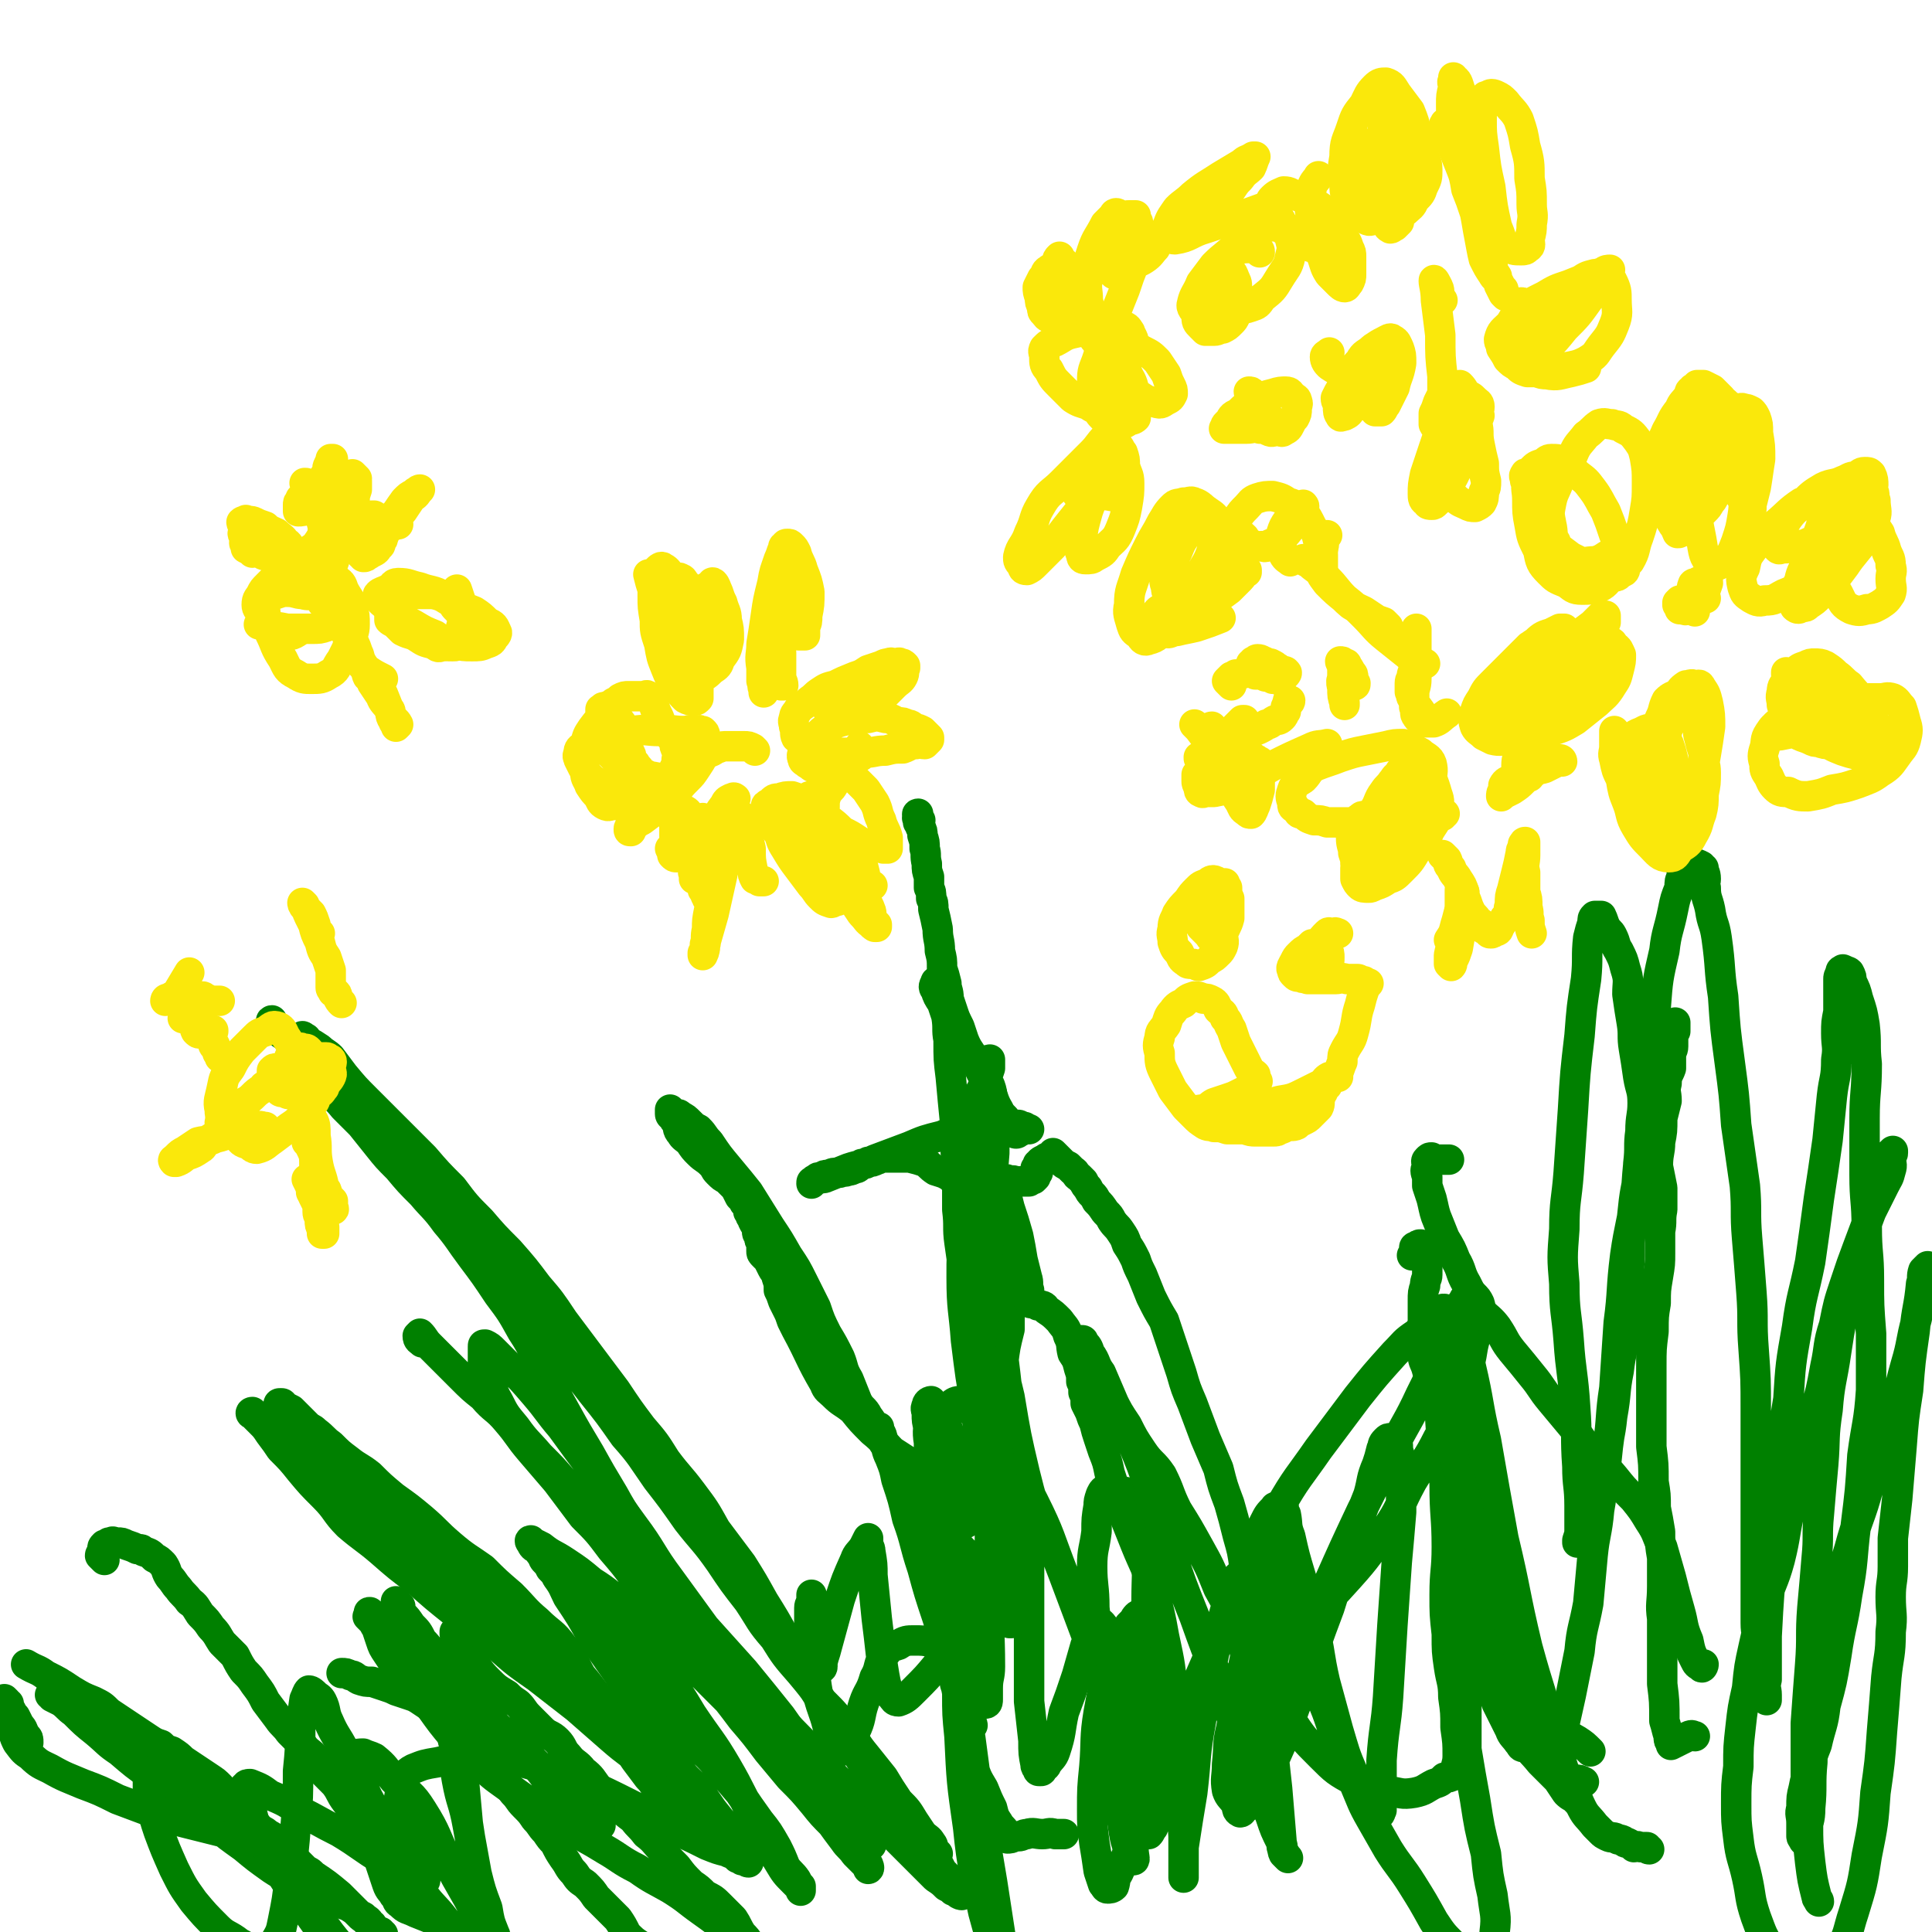 <svg viewBox='0 0 888 888' version='1.1' xmlns='http://www.w3.org/2000/svg' xmlns:xlink='http://www.w3.org/1999/xlink'><g fill='none' stroke='#008000' stroke-width='14' stroke-linecap='round' stroke-linejoin='round'><path d='M12,765c0,0 0,0 0,0 5,3 5,2 9,5 6,3 6,3 12,7 5,3 5,3 10,5 4,2 4,2 7,5 3,2 3,2 6,4 3,2 3,2 6,4 3,2 3,2 6,4 3,2 3,2 6,3 2,2 2,2 5,3 3,2 3,2 5,4 3,2 3,2 6,4 3,2 3,2 6,4 3,2 3,2 5,4 2,2 2,3 4,5 3,2 3,2 5,4 2,1 2,1 3,3 2,1 1,2 2,3 1,1 2,1 3,3 1,1 1,1 2,2 2,1 2,1 3,2 2,1 2,1 3,2 1,2 2,2 3,3 1,1 1,1 3,2 1,2 1,2 3,4 1,1 1,1 2,2 2,2 2,2 3,3 1,1 2,1 3,2 1,1 1,1 2,2 1,1 1,1 2,2 1,1 1,1 2,2 1,1 0,1 1,2 0,0 0,0 0,0 1,1 0,1 1,1 0,1 1,1 1,1 0,0 -1,0 -1,0 -1,0 -1,0 -1,0 -1,0 0,-1 -1,-1 0,0 0,0 -1,0 -1,0 -1,0 -2,-1 0,-1 0,-1 -1,-1 -1,-1 -1,-1 -2,-2 -3,-3 -3,-3 -6,-5 -7,-6 -7,-6 -14,-11 -7,-5 -7,-5 -14,-10 -5,-4 -5,-3 -10,-7 -6,-3 -6,-3 -11,-7 -5,-4 -5,-4 -9,-8 -5,-4 -5,-4 -10,-7 -5,-4 -5,-4 -9,-8 -5,-3 -5,-3 -10,-7 -3,-2 -3,-2 -6,-5 -2,-2 -2,-2 -4,-4 -2,-3 -2,-3 -4,-5 -1,-1 -1,-1 -2,-1 -1,-1 -1,0 -2,-1 -1,0 0,-1 -1,-1 -1,0 -1,0 -3,0 -1,0 -1,0 -3,0 -1,0 -1,0 -2,0 0,0 0,0 0,0 0,0 1,0 1,1 2,1 2,1 4,2 3,2 3,3 6,5 5,5 5,5 10,9 6,5 5,5 11,9 7,6 7,6 14,11 7,6 7,5 15,11 7,6 7,6 15,12 6,5 6,5 13,10 6,5 6,5 13,10 6,4 6,3 12,7 6,3 6,3 12,5 4,2 4,2 8,4 3,1 3,1 6,3 2,2 2,2 4,3 2,2 2,1 3,3 2,1 1,2 3,3 0,1 1,1 2,1 0,1 1,1 1,1 0,0 -1,-1 -2,-1 -1,-1 -1,-1 -2,-1 -3,-3 -3,-4 -6,-6 -5,-5 -5,-5 -10,-10 -6,-5 -6,-5 -12,-9 -7,-5 -7,-5 -14,-8 -7,-3 -7,-3 -13,-6 -8,-3 -8,-3 -15,-6 -8,-2 -8,-2 -16,-4 -8,-2 -8,-2 -16,-5 -8,-3 -8,-3 -16,-6 -8,-4 -8,-4 -16,-7 -7,-3 -8,-3 -15,-7 -4,-2 -5,-2 -9,-6 -3,-2 -3,-2 -6,-6 -1,-2 -1,-2 -2,-5 -2,-2 -2,-2 -2,-5 -1,-2 -1,-2 -1,-5 -1,-2 -1,-2 -1,-3 0,-1 0,-1 0,-2 0,0 1,1 1,1 0,1 0,1 1,1 0,2 0,2 1,3 1,2 1,2 2,3 1,2 1,2 2,4 2,2 1,2 3,5 1,1 1,1 1,3 '/><path d='M48,717c0,0 0,0 0,0 -1,-1 -1,-1 -2,-2 0,-1 1,-1 1,-2 0,-2 0,-2 1,-3 1,0 1,0 2,-1 1,0 0,0 1,0 1,-1 1,0 3,0 2,0 2,0 4,1 3,1 3,1 5,2 2,0 2,0 3,1 3,1 3,1 5,3 2,1 2,1 4,3 2,3 1,3 3,6 2,2 2,3 4,5 2,3 3,3 5,6 3,2 3,3 5,6 3,3 3,3 5,6 3,3 3,4 5,7 3,3 3,3 6,6 2,4 2,4 4,7 3,3 3,3 5,6 3,4 3,4 5,8 3,4 3,4 6,8 2,3 3,3 5,6 3,3 3,3 6,6 2,3 3,3 5,5 3,3 2,4 4,7 3,3 3,3 6,6 3,4 2,4 5,8 3,4 3,4 6,8 2,3 2,3 4,6 3,3 2,3 5,7 2,3 2,2 5,5 2,3 2,3 4,6 3,3 3,3 6,5 2,3 2,3 4,5 1,2 1,2 3,5 2,2 2,2 4,5 2,3 2,3 3,6 2,2 2,2 3,5 1,2 1,2 2,4 1,1 1,1 2,3 0,1 0,1 1,2 0,0 0,0 1,1 0,0 0,0 0,0 2,3 2,3 4,6 '/><path d='M157,769c0,0 0,0 0,0 0,0 0,0 0,0 2,0 2,0 4,1 2,0 2,1 4,2 3,1 3,1 6,1 3,1 3,1 6,2 3,1 3,1 5,2 3,1 3,1 6,2 3,1 3,1 6,3 3,2 3,2 6,4 3,2 4,2 7,4 3,3 2,4 5,7 3,3 3,2 6,5 4,4 4,4 7,7 3,4 2,4 5,8 3,3 3,3 6,7 3,3 2,3 5,6 3,3 3,3 5,6 3,3 2,3 5,6 2,3 2,3 4,5 2,4 2,4 4,7 3,4 2,4 5,7 2,3 2,3 5,5 3,3 3,3 5,6 2,2 2,2 4,4 3,3 3,3 6,6 2,3 2,3 4,7 3,3 3,3 6,5 2,2 3,2 5,4 2,2 2,2 4,4 2,2 2,2 5,4 2,1 2,1 4,3 2,2 2,2 3,4 2,2 2,2 4,4 2,2 3,2 5,4 1,1 1,2 2,4 1,1 1,1 2,3 '/><path d='M209,750c0,0 0,0 0,0 0,2 0,2 1,4 3,4 3,4 7,9 3,4 3,5 7,9 4,4 4,4 9,7 2,2 2,2 5,4 3,3 2,3 5,6 3,3 3,3 6,6 3,3 4,2 7,5 3,3 2,4 5,7 3,4 4,3 7,7 4,3 4,4 7,8 4,3 4,3 8,7 4,4 4,4 8,7 3,4 3,3 6,7 4,3 4,4 7,7 3,4 3,4 7,8 3,4 3,4 7,8 3,2 3,2 6,5 4,2 4,2 7,5 3,3 3,3 6,6 2,3 2,4 4,7 2,2 2,2 4,5 1,1 1,1 3,2 0,0 1,0 0,0 0,-1 0,0 -1,-1 -1,0 -1,0 -2,-1 -1,0 -1,0 -2,-1 -2,-1 -2,-1 -3,-2 -2,-1 -2,-1 -5,-3 -6,-5 -6,-5 -13,-10 -7,-5 -6,-5 -14,-10 -7,-4 -8,-4 -15,-9 -8,-4 -8,-5 -15,-9 -8,-5 -9,-5 -17,-10 -7,-5 -7,-5 -14,-9 -7,-5 -7,-5 -14,-10 -7,-5 -7,-5 -13,-11 -6,-6 -6,-6 -12,-12 -5,-6 -5,-6 -10,-13 -5,-6 -4,-6 -9,-12 -3,-4 -4,-3 -7,-7 -2,-3 -2,-3 -4,-6 -2,-3 -2,-3 -3,-6 -1,-3 -1,-3 -2,-6 -1,-1 -1,-2 -2,-3 -1,-1 -1,-1 -2,-2 0,0 0,0 1,-1 0,0 0,0 0,0 0,-1 -1,-1 0,-1 0,0 1,1 2,2 1,1 1,1 3,2 3,2 2,3 5,5 3,4 3,4 7,7 4,4 4,5 9,9 5,4 5,4 10,8 4,3 4,3 7,7 4,4 3,4 7,8 4,4 4,4 8,7 3,3 3,3 7,6 3,2 3,2 6,4 3,2 3,2 5,4 2,2 2,2 4,4 1,2 1,2 2,3 1,1 1,1 2,2 1,0 0,1 1,2 0,0 0,0 0,0 1,0 1,0 1,1 1,0 1,0 2,1 1,1 1,1 2,2 0,1 0,1 1,1 1,1 1,0 2,1 1,1 1,1 2,3 1,1 1,1 2,2 2,1 2,1 3,2 1,1 1,1 3,2 1,1 1,1 2,2 0,1 1,1 1,1 0,0 -1,-1 -2,-1 -1,-1 -1,-1 -2,-2 -3,-3 -3,-3 -7,-6 -6,-5 -6,-5 -12,-10 -5,-6 -5,-7 -11,-13 -6,-6 -6,-6 -12,-12 -6,-6 -6,-6 -13,-12 -4,-5 -4,-5 -9,-10 -4,-5 -4,-5 -7,-10 -4,-5 -3,-5 -7,-9 -2,-4 -2,-4 -5,-7 -2,-3 -2,-3 -4,-5 -1,-2 -1,-3 -2,-4 0,-1 0,0 0,0 -1,0 -1,0 -1,0 0,-1 0,-2 0,-2 0,0 1,1 1,2 1,0 1,0 1,1 '/><path d='M131,653c0,0 0,0 0,0 0,-2 0,-2 -1,-3 -1,-2 -1,-2 -1,-3 -1,-1 -1,-1 -1,-1 0,-1 0,-1 1,-1 1,0 1,0 1,1 2,1 2,1 4,2 2,2 2,2 4,4 1,1 1,1 3,3 2,2 2,1 4,3 4,3 4,4 7,6 4,4 4,4 8,7 5,4 5,3 10,7 5,5 5,5 11,10 7,5 7,5 13,10 7,6 6,6 13,12 7,6 8,6 15,11 6,6 6,6 13,12 6,6 6,7 12,12 6,6 7,5 12,12 5,5 4,6 8,13 4,5 4,5 8,11 3,6 3,6 6,12 3,4 3,5 6,9 3,4 3,4 5,7 3,4 3,4 6,8 3,3 2,3 5,7 3,4 3,4 7,7 2,2 2,2 4,4 2,3 2,3 5,4 2,2 2,1 5,3 1,0 1,0 3,1 0,0 1,1 1,1 0,-1 -1,-1 -2,-1 -1,-1 -1,-1 -1,-2 -2,-1 -2,-1 -3,-2 -3,-2 -3,-3 -5,-5 -5,-5 -5,-5 -9,-10 -6,-6 -5,-7 -11,-12 -8,-7 -8,-6 -16,-13 -8,-7 -8,-7 -16,-14 -9,-7 -9,-7 -18,-14 -10,-7 -10,-7 -19,-15 -9,-7 -9,-7 -18,-14 -10,-8 -10,-8 -19,-16 -8,-6 -8,-6 -16,-13 -7,-6 -8,-6 -15,-12 -6,-6 -5,-7 -11,-13 -6,-6 -6,-6 -11,-12 -4,-5 -4,-5 -9,-10 -2,-3 -2,-3 -5,-7 -2,-3 -2,-3 -4,-5 -2,-2 -2,-2 -4,-4 -1,0 -1,-1 0,-1 0,0 0,0 0,0 1,1 1,1 3,2 2,1 2,1 4,3 3,2 2,2 5,4 3,1 3,1 6,2 3,2 3,2 6,5 4,2 4,2 7,5 6,4 6,3 11,7 6,4 6,5 11,9 7,5 7,6 14,11 8,6 8,6 15,12 7,5 7,5 14,11 7,6 7,6 14,12 6,6 6,6 13,12 6,6 7,6 13,11 6,6 6,6 12,12 6,6 6,7 11,13 6,7 6,7 12,14 6,7 6,7 12,14 5,5 5,5 9,11 3,3 3,4 5,7 2,3 2,3 4,5 0,1 0,1 1,1 0,1 1,1 0,1 0,0 -1,0 -2,-1 0,0 0,-1 -1,-1 -1,-2 -1,-2 -2,-3 -2,-3 -2,-3 -3,-5 -6,-6 -6,-6 -11,-13 -7,-8 -6,-9 -13,-16 -8,-8 -8,-8 -16,-15 -7,-7 -8,-7 -15,-14 -7,-6 -7,-6 -15,-12 -7,-6 -7,-6 -15,-12 -7,-6 -7,-6 -14,-12 -7,-6 -7,-6 -14,-12 -7,-6 -8,-6 -14,-12 -7,-6 -6,-6 -12,-12 -6,-4 -7,-4 -12,-8 -4,-3 -4,-3 -7,-6 -1,-2 -1,-1 -3,-3 '/><path d='M125,469c0,0 0,0 0,0 0,0 -1,0 0,1 1,2 1,2 3,4 3,3 4,2 7,4 7,4 7,4 13,8 5,4 5,4 10,9 5,5 5,5 11,11 6,6 6,6 12,12 7,7 7,7 14,14 6,7 6,7 13,14 6,8 6,8 13,15 6,7 6,7 13,14 7,8 7,8 13,16 6,7 6,7 12,16 6,8 6,8 12,16 6,8 6,8 12,16 6,9 6,9 12,17 6,7 6,7 11,15 6,8 6,7 12,15 6,8 6,8 11,17 6,8 6,8 12,16 5,8 5,8 10,17 5,8 5,8 10,17 4,7 4,7 9,15 3,7 3,7 7,13 4,7 3,7 7,13 4,6 5,6 9,11 4,6 4,6 8,11 3,6 3,6 7,11 3,5 3,5 7,10 3,5 4,4 7,8 3,4 3,4 6,8 3,3 3,3 5,7 2,2 2,2 5,5 1,2 1,2 3,4 0,0 0,1 0,1 0,1 1,1 1,1 0,0 -1,0 -2,-1 -1,-1 -1,-1 -2,-1 -1,-1 -1,-1 -3,-2 -2,-2 -2,-2 -5,-4 -5,-5 -5,-5 -10,-10 -7,-7 -7,-7 -14,-14 -8,-8 -9,-8 -16,-16 -9,-9 -9,-9 -17,-18 -8,-9 -9,-9 -17,-18 -9,-9 -9,-9 -17,-18 -9,-10 -8,-10 -16,-20 -7,-9 -8,-9 -14,-19 -7,-11 -7,-11 -14,-22 -6,-10 -7,-10 -13,-21 -6,-10 -6,-10 -11,-19 -6,-10 -6,-10 -11,-19 -5,-9 -5,-9 -10,-18 -5,-9 -4,-10 -10,-19 -5,-9 -5,-9 -11,-17 -6,-9 -6,-9 -12,-17 -6,-8 -6,-9 -12,-16 -5,-7 -6,-7 -11,-13 -6,-6 -6,-6 -11,-12 -5,-5 -5,-5 -9,-10 -4,-5 -4,-5 -8,-10 -4,-4 -4,-4 -8,-8 -4,-5 -4,-4 -9,-8 -3,-3 -3,-3 -6,-7 -3,-3 -3,-3 -5,-6 -1,-2 -1,-2 -2,-4 -1,-2 -1,-2 -1,-3 0,-1 1,0 1,-1 0,-1 0,-1 0,-1 0,-1 0,-1 1,-1 0,-1 0,-1 1,-1 1,-1 1,-1 2,0 0,0 1,0 1,1 0,0 -1,-1 -1,-1 1,1 1,1 2,2 2,1 2,1 5,3 2,2 3,2 5,4 3,4 3,4 6,8 5,6 5,6 10,11 6,8 6,8 12,15 6,8 6,8 12,16 6,7 6,7 12,15 6,8 6,8 13,16 7,9 7,8 13,17 7,9 7,9 14,18 7,10 7,10 14,19 7,10 7,10 14,19 8,10 8,10 15,20 8,9 8,10 15,20 7,9 7,9 14,19 7,9 8,9 15,19 6,9 6,9 13,18 6,9 5,9 12,17 5,8 5,8 12,16 5,6 5,6 10,13 6,6 6,6 11,13 5,6 4,6 9,12 4,5 4,5 8,10 3,5 3,5 7,11 4,4 4,4 7,9 2,3 2,3 4,6 2,2 3,2 4,4 1,1 1,2 1,3 1,1 1,1 1,1 1,1 1,1 1,1 -1,0 -1,-1 -2,0 0,0 0,1 -1,0 -1,0 0,0 -1,-1 -1,-1 -1,-1 -2,-2 -2,-2 -2,-2 -3,-4 '/><path d='M194,617c0,0 0,0 0,0 -1,-1 -2,-1 -2,-3 0,0 1,-1 1,-1 2,2 2,3 4,5 3,3 3,3 6,6 4,4 4,4 9,9 5,5 5,5 10,9 5,6 6,5 11,11 6,7 5,7 11,14 6,7 6,7 12,14 6,8 6,8 12,16 7,7 7,7 13,15 6,7 6,7 12,15 6,8 7,8 13,16 6,8 5,8 11,16 6,8 6,8 12,16 6,7 6,7 12,15 6,7 6,7 12,15 5,6 5,6 10,12 6,6 6,6 11,12 4,5 4,5 9,10 3,4 3,4 7,8 3,3 3,3 6,6 1,2 1,1 3,4 0,0 1,2 0,2 0,-1 -1,-2 -2,-3 -2,-2 -2,-2 -4,-4 -2,-3 -3,-3 -5,-6 -6,-8 -6,-8 -12,-17 -7,-10 -7,-10 -14,-21 -8,-13 -8,-13 -18,-26 -9,-14 -9,-13 -18,-27 -9,-12 -9,-12 -18,-24 -8,-11 -7,-11 -16,-21 -8,-8 -8,-8 -16,-15 -8,-7 -8,-6 -16,-13 -6,-7 -6,-7 -12,-13 -6,-7 -6,-6 -11,-13 -5,-6 -5,-6 -8,-12 -3,-5 -2,-5 -4,-11 -2,-3 -2,-3 -3,-7 0,-3 0,-3 0,-5 0,-1 0,-1 0,-2 0,-1 0,-1 1,-1 0,-1 0,-1 0,0 2,1 2,1 4,3 3,3 3,3 6,6 7,7 7,7 13,14 6,7 6,8 12,15 8,11 8,11 17,23 8,11 8,11 16,22 9,12 8,13 17,25 8,11 8,11 16,22 9,10 9,10 18,20 9,11 9,11 17,21 7,10 7,10 14,19 6,9 6,8 12,17 5,6 4,6 9,12 2,3 2,3 4,6 2,2 2,3 2,5 1,0 0,0 0,0 0,0 0,0 -1,0 0,-1 0,-1 -1,-2 -1,0 -1,0 -2,-1 -2,-1 -2,-1 -4,-3 -3,-3 -3,-3 -7,-7 -7,-6 -6,-6 -13,-13 -8,-9 -8,-9 -16,-17 -8,-9 -8,-9 -17,-19 -9,-9 -9,-9 -18,-18 -8,-8 -8,-8 -17,-16 -8,-7 -8,-7 -16,-13 -8,-6 -8,-7 -16,-12 -6,-5 -6,-5 -12,-9 -6,-4 -6,-3 -11,-7 -2,-1 -2,-1 -4,-2 -1,-1 -1,-1 -1,-1 -1,0 0,1 0,1 1,2 1,2 3,3 2,3 2,3 5,6 4,5 4,5 8,11 6,7 6,7 12,15 8,10 8,9 16,19 8,9 8,9 15,18 7,8 7,9 14,17 5,7 6,6 12,13 5,6 5,6 11,13 4,6 4,6 9,13 4,5 4,5 8,12 2,4 2,4 4,9 2,3 3,3 5,6 1,2 1,2 2,3 0,1 0,2 0,2 0,0 0,-1 -1,-2 -1,-1 -1,-1 -2,-2 -4,-4 -4,-4 -7,-9 -6,-10 -6,-10 -11,-20 -7,-12 -6,-12 -13,-24 -7,-12 -8,-12 -16,-24 -6,-10 -6,-10 -13,-19 -6,-10 -6,-10 -13,-18 -6,-7 -6,-7 -13,-13 -6,-6 -6,-7 -12,-12 -4,-4 -5,-4 -9,-8 -3,-2 -3,-3 -5,-4 -2,0 -3,0 -3,1 -1,1 0,2 1,3 1,1 1,1 2,3 2,2 2,2 3,4 3,4 3,5 5,9 6,9 6,9 11,18 7,10 7,10 14,20 7,11 7,11 13,22 6,9 5,9 12,17 4,7 5,6 10,12 5,6 4,6 9,12 3,4 4,4 7,8 3,4 3,4 5,7 1,3 1,3 2,5 0,0 0,1 0,1 -1,0 -1,-1 -1,-1 -1,0 -1,0 -2,0 -1,-1 -1,-1 -2,-1 -1,-1 -1,-1 -2,-2 -1,0 -1,0 -3,-1 -4,-1 -4,-1 -9,-3 -8,-4 -8,-4 -17,-8 -9,-5 -9,-6 -19,-11 -10,-5 -10,-5 -21,-10 -10,-4 -10,-4 -21,-7 -9,-3 -9,-2 -19,-3 -8,-1 -8,-1 -15,-1 -6,0 -7,1 -12,2 -6,1 -6,1 -11,3 -2,1 -3,2 -5,4 -1,3 -1,3 -1,7 -1,3 0,3 0,7 1,3 1,3 2,7 1,3 1,3 2,6 1,3 1,3 2,6 1,3 1,3 2,5 1,2 1,2 2,4 1,2 1,2 1,4 0,1 1,1 0,2 0,0 0,0 -1,0 -1,0 -1,-1 -2,-1 -1,-1 -1,-1 -3,-2 -7,-4 -7,-4 -13,-7 -10,-6 -10,-7 -20,-13 -10,-5 -9,-5 -19,-10 -6,-4 -6,-4 -13,-7 -4,-3 -4,-3 -9,-5 -1,0 -2,0 -2,1 -1,0 -1,1 0,2 0,1 0,1 0,3 1,3 1,3 2,5 2,5 1,5 3,9 3,7 3,7 7,14 5,8 4,8 10,16 5,7 5,7 10,14 5,6 4,6 9,12 2,1 2,1 4,2 1,1 3,1 3,1 1,0 -1,-1 -2,-2 -1,0 -1,0 -2,-2 -5,-6 -5,-6 -10,-13 -10,-13 -10,-13 -19,-26 -9,-11 -9,-11 -18,-22 -6,-6 -6,-7 -13,-12 -5,-4 -6,-4 -12,-6 -4,-2 -4,-2 -8,-2 -3,0 -4,-1 -7,0 -1,1 -1,2 -2,4 0,2 0,2 0,4 1,5 1,5 2,9 1,5 1,5 3,11 3,8 3,8 7,17 4,8 4,8 9,15 5,6 5,6 11,12 4,4 5,3 10,7 4,2 4,3 9,4 2,0 2,0 4,-1 2,-1 2,-1 3,-3 3,-5 3,-5 4,-10 2,-10 2,-10 3,-19 2,-13 2,-13 3,-26 1,-12 1,-12 1,-24 1,-10 1,-10 1,-20 1,-6 1,-6 2,-13 1,-2 1,-3 2,-4 1,0 2,1 3,2 1,1 2,1 3,3 2,4 1,5 3,9 3,7 4,7 7,13 6,11 6,11 11,22 6,11 6,11 12,22 6,10 5,11 12,20 5,8 6,7 12,15 4,4 3,4 8,9 2,2 3,2 6,5 2,1 3,2 4,2 1,0 1,-2 1,-3 -1,-2 -1,-2 -2,-3 -1,-5 -1,-5 -1,-10 -2,-10 -1,-10 -2,-19 -2,-13 -2,-13 -4,-26 -1,-11 -1,-11 -2,-22 -1,-6 -1,-6 -3,-11 0,-3 0,-3 -1,-5 0,0 0,-1 0,-1 0,0 0,0 0,1 -1,0 -1,0 0,1 0,3 0,3 0,6 1,5 0,6 1,11 2,11 3,10 5,21 2,11 2,11 4,22 2,8 2,8 5,16 1,6 1,6 3,11 1,2 1,3 1,5 0,0 0,1 -1,1 0,-1 0,-1 -1,-2 -1,-2 -2,-1 -3,-3 -2,-4 -2,-5 -4,-9 -6,-12 -7,-12 -13,-24 -6,-12 -5,-13 -12,-24 -5,-8 -6,-7 -13,-14 -4,-5 -4,-6 -9,-10 -2,-1 -3,-1 -5,-2 -2,0 -3,0 -5,1 -1,0 0,1 0,2 0,2 1,2 1,4 0,3 0,3 1,6 1,5 1,5 3,9 1,6 1,6 3,12 2,7 2,7 4,14 2,6 2,6 4,12 1,3 2,3 3,5 2,2 1,3 3,4 3,3 3,2 7,4 5,2 5,2 10,4 '/><path d='M489,843c0,0 0,0 0,0 -2,0 -2,0 -4,0 -3,-1 -3,0 -6,0 -3,0 -4,-1 -7,0 -2,0 -2,1 -4,1 0,0 0,0 0,0 -1,0 -1,0 -1,0 -1,0 -1,0 -1,0 -1,1 -2,1 -3,1 -1,-1 0,-2 -1,-3 -1,-2 -2,-2 -3,-4 -2,-3 -2,-3 -3,-7 -2,-4 -2,-4 -4,-9 -3,-5 -3,-5 -5,-11 -2,-6 -2,-6 -3,-12 -2,-6 -2,-6 -3,-12 0,-4 0,-4 -1,-8 0,-2 0,-2 -1,-5 0,-1 1,-1 1,-2 -1,-1 -1,-1 -1,-2 0,-1 0,-2 0,-1 0,4 0,4 1,9 0,10 0,10 1,20 1,21 1,21 4,42 2,20 3,20 7,39 3,11 3,11 7,22 1,2 3,6 3,5 1,-3 -1,-8 -2,-15 -2,-13 -2,-13 -4,-26 -3,-18 -3,-18 -6,-35 -2,-16 -2,-16 -4,-31 -2,-11 -1,-11 -3,-21 -1,-6 -1,-7 -3,-12 -1,-4 -2,-4 -4,-6 -3,-3 -4,-3 -7,-5 -4,-1 -5,-1 -9,-1 -3,0 -4,0 -7,2 -3,1 -4,1 -6,4 -4,5 -2,6 -5,11 -2,7 -3,6 -5,12 -2,6 -1,7 -4,13 -1,3 -1,3 -4,6 -1,2 -1,2 -3,3 -1,0 -1,0 -1,-1 -1,-1 -1,-1 -2,-2 -1,-3 -1,-3 -2,-6 -2,-9 -3,-9 -5,-17 -2,-11 -1,-11 -3,-21 0,-6 0,-6 -1,-12 0,-4 0,-4 0,-7 0,-2 1,-2 1,-4 0,-1 0,-2 0,-2 0,0 0,1 0,1 0,1 0,1 0,2 0,3 1,3 1,7 1,5 0,5 0,9 1,5 1,5 2,10 1,2 1,2 1,4 0,1 1,1 1,0 0,-1 0,-1 0,-2 1,-4 1,-3 2,-7 3,-11 3,-11 6,-22 3,-9 3,-9 7,-18 1,-3 2,-3 4,-6 1,-2 1,-2 2,-4 0,0 0,1 0,1 0,1 0,1 0,1 0,2 1,2 1,4 1,6 1,6 1,11 1,10 1,10 2,20 1,8 1,8 2,17 1,6 1,7 2,12 1,4 1,4 3,7 1,1 1,2 3,2 3,-1 4,-2 7,-5 6,-6 6,-6 11,-12 7,-11 6,-11 11,-22 6,-11 6,-12 12,-22 5,-7 6,-7 11,-13 3,-3 3,-4 6,-6 1,-1 2,0 3,0 0,0 0,0 0,1 0,0 0,1 0,2 0,3 -1,3 -1,7 0,11 0,11 0,21 0,13 0,13 0,25 0,12 0,12 0,24 1,9 1,9 2,18 0,6 0,6 1,11 0,1 0,1 1,2 0,1 0,1 1,1 1,0 1,0 1,-1 1,-1 2,-1 2,-2 2,-3 3,-3 4,-6 3,-9 2,-9 4,-18 3,-8 3,-8 6,-17 2,-7 2,-7 4,-14 2,-4 2,-5 5,-9 0,-1 1,-1 2,-1 1,1 1,1 2,3 1,4 0,4 1,9 1,8 1,8 2,17 1,10 0,10 1,20 1,12 1,12 2,23 1,10 0,10 2,20 1,7 1,7 3,13 0,2 1,4 2,4 1,0 0,-2 0,-5 0,-5 0,-5 0,-11 1,-7 1,-7 2,-14 0,-9 1,-9 2,-18 0,-9 0,-9 0,-19 1,-10 1,-10 1,-19 0,-7 0,-7 0,-14 0,-4 0,-4 -1,-9 0,-2 0,-4 -1,-4 -1,0 -2,1 -3,3 -1,1 -1,1 -2,2 0,3 0,3 -1,6 0,6 0,6 0,12 1,11 1,11 2,23 0,12 0,12 2,25 0,9 0,9 2,17 0,6 0,6 2,11 0,1 1,2 2,2 1,-1 1,-2 2,-3 1,-3 3,-3 3,-6 0,-14 -1,-14 -2,-28 -1,-18 -1,-18 -2,-35 -1,-18 -1,-18 -2,-35 0,-14 1,-14 -1,-27 0,-7 -1,-7 -3,-13 -1,-4 0,-5 -3,-8 -2,-3 -3,-2 -7,-3 -2,0 -2,-1 -4,-1 -2,1 -2,1 -3,3 -1,3 -1,3 -1,5 -1,6 -1,6 -1,12 -1,8 -2,8 -2,16 0,9 1,9 1,19 1,8 0,8 1,16 0,5 1,5 1,11 0,2 0,3 0,4 1,0 1,-1 1,-1 -1,-2 -1,-1 -2,-3 -2,-5 -1,-5 -3,-10 -6,-16 -6,-16 -12,-32 -7,-18 -6,-18 -14,-34 -5,-10 -6,-10 -11,-19 -6,-9 -5,-9 -11,-17 -3,-4 -4,-3 -7,-6 -3,-2 -3,-3 -5,-4 -2,0 -3,1 -4,2 -1,1 -1,2 -1,3 -1,2 -2,2 -1,3 0,5 1,5 2,9 1,5 1,5 2,10 2,6 1,6 3,12 1,5 1,5 2,10 0,2 0,2 0,4 0,1 0,2 0,3 0,0 0,-1 -1,-2 0,-1 0,-1 -1,-1 -1,-2 0,-2 -2,-4 -3,-3 -3,-3 -6,-6 -6,-6 -6,-6 -12,-11 -5,-5 -6,-5 -12,-9 -4,-4 -4,-5 -9,-9 -5,-5 -5,-5 -9,-10 -5,-4 -5,-3 -9,-7 -2,-2 -3,-2 -4,-5 -7,-12 -6,-12 -13,-25 -1,-2 -1,-2 -2,-4 -1,-3 -1,-3 -2,-5 -1,-2 -1,-2 -2,-4 -1,-3 -1,-3 -2,-5 0,-3 0,-3 -1,-6 0,-2 -1,-2 -2,-4 -1,-2 -1,-2 -2,-4 -1,-1 -1,-1 -2,-2 -1,-1 -1,-1 -1,-2 0,-1 0,-1 0,-2 0,-1 0,-1 0,-2 -1,-1 -1,-1 -1,-3 -1,-1 -1,-1 -1,-2 0,-1 0,-1 0,-2 -1,-1 -1,-1 -2,-3 0,-1 0,-1 -1,-2 0,-1 0,-1 -1,-2 0,-1 1,-1 0,-2 0,-1 0,-1 -1,-2 -1,0 -1,0 -1,-1 -1,-1 -1,-1 -2,-2 -1,-2 -1,-2 -2,-4 -2,-2 -2,-2 -4,-4 -2,-1 -2,-1 -4,-3 -2,-2 -1,-2 -3,-4 -3,-3 -3,-2 -6,-5 -2,-2 -2,-2 -4,-5 -2,-2 -3,-2 -4,-4 -2,-2 -1,-3 -2,-5 -1,-1 -1,-1 -2,-3 0,0 -1,0 -1,-1 0,0 0,0 0,-1 -1,0 -1,0 0,0 0,-1 0,-1 0,-1 1,1 1,1 2,2 2,0 2,0 3,1 2,1 2,1 4,3 2,2 2,2 4,3 3,3 2,3 5,6 4,6 4,6 9,12 5,6 5,6 9,11 5,8 5,8 10,16 4,6 4,6 8,13 4,6 4,6 7,12 3,6 3,6 6,12 2,6 2,6 5,12 3,5 3,5 6,11 2,5 1,5 4,10 2,5 2,5 4,10 2,4 3,3 5,7 3,4 3,5 5,9 4,5 4,5 7,9 3,5 4,5 7,10 4,5 4,5 8,10 3,5 3,6 6,11 3,4 3,4 7,8 2,3 2,3 5,6 3,3 3,3 5,7 3,3 3,3 5,6 1,3 2,3 3,6 1,2 1,2 2,5 0,2 1,2 1,3 0,2 -1,2 -1,3 -1,0 -1,0 -1,0 -1,0 -1,0 -2,0 -1,0 0,-1 -1,-1 -2,-1 -2,-1 -4,-1 -1,-1 -1,-1 -2,-2 -3,-3 -2,-3 -4,-6 -5,-8 -5,-8 -10,-17 -6,-9 -6,-9 -11,-18 -5,-9 -5,-9 -9,-18 -3,-6 -3,-6 -6,-12 -1,-3 -1,-3 -3,-6 -1,-2 0,-2 -1,-4 -1,-2 -2,-1 -2,-2 0,-1 0,-1 1,-1 0,0 -1,0 0,1 1,2 1,2 2,5 2,4 1,4 3,8 2,5 2,5 3,10 3,9 3,9 5,18 4,11 3,11 7,23 3,11 3,11 7,23 3,10 3,10 6,20 2,7 2,7 4,14 1,4 1,4 3,9 1,2 1,2 2,4 1,1 0,1 1,2 0,0 0,0 0,0 0,-1 -1,-1 -1,-2 -2,-3 -2,-4 -2,-7 -3,-13 -3,-13 -5,-26 -4,-18 -4,-18 -7,-36 -3,-16 -2,-16 -4,-32 -1,-14 -1,-14 -1,-27 -1,-6 0,-6 0,-13 0,-2 0,-2 1,-5 0,0 0,-1 0,-1 -1,0 -2,1 -2,2 -1,2 0,2 0,4 0,3 0,3 1,7 2,6 2,6 4,12 2,8 2,8 3,17 2,11 1,11 3,22 2,10 3,10 4,21 2,10 2,10 4,19 1,8 0,8 2,16 1,5 2,5 3,10 1,3 1,3 2,6 1,1 1,2 1,3 1,0 1,-1 1,-2 0,-1 0,0 0,-1 0,-2 0,-2 0,-4 0,-5 1,-5 1,-10 0,-17 -1,-17 0,-35 0,-19 0,-19 0,-38 1,-18 1,-18 3,-37 1,-14 1,-14 3,-29 1,-8 1,-8 3,-16 0,-5 0,-5 0,-9 0,-2 -1,-2 -1,-4 0,0 1,0 1,0 -1,1 -1,0 -1,1 -1,1 -1,1 -2,2 0,2 -1,2 -1,4 0,3 1,3 1,6 0,6 0,6 0,12 1,8 1,8 2,17 1,10 1,10 2,20 1,7 2,7 3,14 1,6 1,6 2,12 1,3 2,3 3,6 1,2 2,2 3,4 0,2 0,3 1,4 0,0 0,-1 0,-1 0,-1 -1,-1 -1,-1 -1,-3 0,-3 -1,-6 -2,-7 -2,-7 -4,-15 -4,-17 -4,-17 -7,-35 -3,-13 -4,-13 -5,-27 -1,-10 0,-10 -1,-20 0,-8 0,-8 -1,-15 0,-5 0,-5 -1,-10 0,-4 0,-4 -1,-7 0,-1 -1,-3 -1,-3 0,1 0,3 1,6 0,2 0,2 1,5 0,4 1,4 1,8 1,4 0,5 1,9 2,4 2,4 4,7 0,2 0,2 1,4 0,1 0,1 0,1 0,-1 -1,-1 -1,-1 -1,-3 -1,-4 -2,-7 -1,-7 -1,-7 -3,-15 -2,-9 -2,-9 -6,-18 -3,-6 -4,-5 -8,-11 -3,-4 -3,-4 -6,-7 -3,-2 -4,-2 -7,-3 -3,-2 -2,-2 -5,-4 -3,-1 -3,-1 -7,-2 -2,0 -2,0 -4,0 -2,0 -2,0 -5,0 -1,0 -1,0 -3,0 -2,0 -2,1 -3,1 -2,1 -2,1 -4,1 -1,1 -1,1 -3,1 -2,1 -1,2 -3,2 -2,1 -2,1 -3,1 -2,1 -2,0 -4,1 -3,0 -3,0 -5,1 -2,0 -2,0 -3,1 -2,0 -2,0 -3,1 -1,0 -1,1 -1,1 -1,0 -1,1 -1,1 0,-1 0,-1 1,-1 0,-1 1,-1 2,-1 2,-1 2,0 4,-1 5,-2 5,-2 10,-4 6,-2 6,-1 12,-4 8,-3 8,-3 16,-6 7,-3 7,-3 15,-5 7,-3 7,-3 15,-5 6,-1 6,0 12,0 4,0 4,0 8,0 1,0 1,1 3,1 1,1 2,1 2,1 0,0 -2,-1 -3,0 -1,0 -1,0 -1,1 -1,0 -1,1 -2,1 -1,0 -1,-1 -1,-2 -1,-1 -1,-1 -1,-2 -1,-1 -2,-1 -3,-3 -2,-2 -2,-2 -3,-4 -3,-5 -2,-6 -5,-11 -3,-6 -3,-6 -6,-12 -2,-4 -3,-4 -5,-9 -1,-3 -1,-3 -2,-6 -2,-4 -2,-4 -3,-7 -1,-3 -1,-3 -2,-6 0,-4 -1,-4 -1,-7 -1,-4 -1,-4 -2,-7 0,-4 0,-4 -1,-8 0,-5 -1,-5 -1,-10 -1,-5 -1,-5 -2,-9 0,-3 0,-3 -1,-5 0,-3 0,-3 -1,-5 0,-3 0,-3 0,-5 -1,-3 -1,-3 -1,-6 -1,-4 0,-4 -1,-7 0,-3 0,-3 -1,-6 0,-2 0,-2 -1,-4 0,-2 0,-2 -1,-3 0,-1 0,-1 0,-1 0,-1 0,-1 0,-1 -1,-1 0,-1 0,-1 0,0 0,0 0,1 0,0 0,0 0,0 0,1 -1,1 0,1 0,1 0,1 1,1 0,0 -1,0 -1,1 '/><path d='M433,452c0,0 0,0 0,0 -1,-1 -1,-1 -2,-1 -1,0 -1,0 -1,1 -1,1 -1,2 0,3 1,3 1,3 3,6 1,3 1,3 2,6 1,6 0,6 1,11 0,9 0,9 1,17 1,11 1,11 2,21 0,11 0,11 1,22 0,9 0,9 0,18 1,8 0,8 1,15 1,7 1,7 2,14 2,8 1,8 3,16 1,8 1,8 3,17 2,10 3,9 5,19 1,8 1,9 2,17 1,6 1,6 2,11 1,5 1,5 1,9 1,3 1,3 1,5 1,2 1,2 1,4 1,2 1,2 1,4 0,3 0,3 0,5 0,0 0,0 0,1 0,0 0,1 0,1 0,-1 -1,-1 -1,-2 0,-1 0,-1 0,-2 0,-2 1,-2 0,-4 -1,-7 -2,-7 -4,-13 -4,-12 -5,-12 -8,-24 -3,-16 -3,-17 -5,-33 -1,-14 -2,-14 -2,-29 0,-10 0,-10 1,-20 1,-7 1,-7 1,-15 0,-4 0,-4 0,-9 0,-5 0,-5 1,-9 0,-7 0,-7 1,-14 1,-7 1,-7 3,-13 1,-6 2,-5 4,-10 1,-3 1,-3 2,-6 0,-2 0,-3 0,-4 -1,0 -1,1 -2,2 0,0 0,-1 0,0 0,0 0,1 0,2 0,2 0,2 0,4 1,2 1,2 2,4 1,3 1,3 1,6 1,5 0,5 1,10 0,7 0,7 0,15 -1,12 -1,12 -1,23 -1,12 -1,12 -2,24 0,13 -1,13 -2,25 -1,11 -1,11 -2,22 -1,10 -1,10 -1,20 0,8 0,8 1,17 1,8 1,8 2,16 1,8 1,8 3,17 1,8 1,8 3,17 2,7 2,7 3,14 2,6 1,6 3,12 0,3 1,2 2,5 0,1 0,2 0,3 0,1 -1,1 -1,1 -1,0 -1,0 -1,0 0,-1 0,-1 -1,-1 -1,-1 -1,0 -2,-1 -2,0 -1,0 -3,-1 0,0 0,0 0,1 0,0 0,0 0,0 -1,0 -1,0 -2,0 0,0 0,0 0,0 '/><path d='M520,750c0,0 0,0 0,0 -2,1 -3,1 -4,2 -4,6 -3,7 -5,14 -4,10 -4,10 -6,21 -2,12 -1,13 -2,25 -1,10 -1,10 -1,20 0,7 0,7 1,15 1,6 1,6 2,13 1,3 1,3 2,6 1,1 1,2 2,2 1,0 2,0 3,-1 1,-3 0,-3 2,-6 3,-7 3,-6 6,-13 7,-14 7,-14 13,-28 7,-18 6,-18 13,-36 7,-18 8,-18 15,-36 7,-16 6,-16 13,-31 3,-9 3,-9 7,-17 2,-4 2,-4 5,-7 0,-1 1,0 1,1 -1,1 -1,1 -1,3 -1,2 -1,2 -1,5 -2,6 -2,6 -3,13 -3,12 -3,12 -5,25 -3,14 -3,14 -6,28 -2,13 -3,13 -5,26 -2,8 -1,8 -2,17 0,6 -1,6 0,12 1,3 2,3 4,6 1,2 0,3 2,4 1,0 1,-1 2,-2 1,-1 1,-1 1,-3 1,-5 1,-5 2,-11 1,-11 2,-11 2,-23 1,-14 0,-14 1,-28 0,-12 0,-12 0,-24 -1,-6 -1,-6 -2,-13 -1,-3 -1,-4 -2,-5 -1,-1 -2,-1 -4,0 -2,1 -2,2 -3,4 -2,4 -2,4 -3,9 -3,11 -3,11 -6,23 -3,15 -4,15 -6,31 -3,16 -2,16 -4,33 -2,12 -2,12 -4,25 0,6 0,6 0,11 0,2 0,3 0,3 0,0 0,-1 0,-2 0,-1 0,-1 0,-2 0,-7 0,-7 0,-15 -1,-14 0,-14 -1,-29 -1,-18 -2,-18 -4,-35 -1,-14 -1,-14 -4,-28 -2,-11 -2,-11 -5,-21 -3,-11 -4,-11 -8,-21 -4,-10 -4,-10 -8,-20 -2,-7 -2,-7 -4,-13 -1,-5 -1,-5 -3,-10 -1,-3 -1,-3 -2,-6 -1,-3 -1,-3 -2,-7 -1,-2 -1,-2 -2,-5 -1,-2 -1,-2 -2,-4 0,-3 0,-3 -1,-5 0,-3 0,-3 -1,-5 0,-3 0,-3 -1,-6 -1,-4 -1,-4 -3,-7 -1,-4 0,-4 -2,-8 -1,-4 -2,-4 -4,-7 -3,-3 -3,-3 -6,-5 -1,-2 -2,-2 -4,-2 -1,-1 -1,-1 -3,-2 0,0 0,1 0,1 -1,0 -1,-1 -1,-1 0,-1 0,-1 0,-2 0,-1 0,-1 0,-3 -1,-3 0,-3 -1,-6 -1,-4 -1,-4 -2,-8 -1,-6 -1,-6 -2,-11 -2,-7 -2,-7 -4,-13 -1,-4 -1,-4 -2,-8 0,-2 0,-2 0,-3 0,-1 0,-2 0,-2 1,0 1,0 2,1 1,0 1,-1 3,0 1,0 1,0 2,0 1,0 1,0 2,0 0,0 0,0 1,0 1,0 1,0 1,0 1,-1 1,-1 2,-1 1,-1 1,-1 1,-1 0,-1 -1,-1 0,-1 0,0 0,0 1,-1 0,0 -1,0 -1,0 0,-1 0,-1 0,-2 1,-1 1,-1 1,-2 1,0 1,0 1,0 0,-1 0,-1 0,-1 0,0 1,-1 2,-1 1,-1 1,-1 2,-1 1,-1 1,-1 2,-1 0,-1 0,-1 0,-1 0,0 0,0 1,1 0,0 0,0 1,1 1,1 1,1 2,2 1,1 1,1 3,2 1,1 1,1 2,2 2,1 1,2 3,3 1,1 1,1 2,2 1,2 1,2 2,3 1,2 1,2 2,3 1,1 1,1 2,3 2,2 2,2 4,5 2,2 2,2 3,4 2,3 2,2 4,5 2,3 2,3 3,6 2,3 2,3 4,7 1,3 1,3 3,7 2,5 2,5 4,10 3,6 3,6 6,11 2,6 2,6 4,12 2,6 2,6 4,12 2,7 2,7 5,14 3,8 3,8 6,16 3,7 3,7 6,14 2,8 2,8 5,16 2,7 2,7 4,15 2,7 2,7 3,14 2,8 1,8 3,15 1,5 1,5 2,11 1,5 1,5 2,10 1,3 0,3 1,7 0,3 0,3 0,5 1,2 1,2 2,3 0,1 0,1 0,2 0,0 0,0 0,0 -1,0 -1,-1 -1,-2 -1,-1 -1,-1 -2,-2 -2,-1 -2,-1 -3,-3 -2,-2 -2,-2 -3,-3 -2,-8 -1,-8 -4,-15 -4,-9 -4,-9 -9,-18 -4,-10 -4,-10 -9,-19 -5,-9 -5,-9 -10,-17 -4,-8 -3,-8 -7,-16 -4,-6 -5,-5 -9,-11 -4,-6 -4,-6 -7,-12 -4,-6 -4,-6 -7,-12 -4,-5 -3,-5 -6,-11 -2,-4 -3,-4 -5,-8 -1,-3 -1,-3 -2,-6 -1,-1 -1,-1 -1,-2 0,0 0,0 0,0 1,0 1,0 1,1 2,2 2,2 3,5 3,4 2,5 5,9 3,7 3,7 6,14 4,8 4,8 8,17 5,12 5,12 9,24 5,13 4,14 9,27 5,15 5,15 11,30 5,14 5,14 11,29 5,12 4,13 9,25 5,11 5,11 9,22 3,8 3,8 6,16 2,6 2,6 5,12 1,2 0,3 1,5 1,1 2,2 2,2 0,0 -1,-1 -2,-3 -1,-2 -1,-2 -1,-5 -1,-12 -1,-12 -2,-24 -2,-18 -2,-18 -3,-36 0,-15 0,-15 0,-30 0,-14 0,-14 1,-27 0,-8 0,-8 1,-16 0,-6 0,-6 1,-11 0,-3 1,-3 2,-6 0,-1 -1,-2 0,-3 0,-1 1,-1 1,-1 0,0 -1,0 0,1 0,1 0,1 1,3 1,5 0,5 2,10 2,9 2,9 5,19 3,11 3,11 6,23 3,12 2,12 5,25 3,11 3,11 6,22 3,10 3,11 7,20 2,6 2,6 5,12 2,3 2,4 5,6 1,1 1,1 2,1 1,-1 0,-1 1,-2 0,-4 -1,-4 0,-7 0,-8 0,-8 0,-16 1,-15 2,-15 3,-29 1,-16 1,-16 2,-33 1,-14 1,-14 2,-29 1,-11 1,-11 2,-23 0,-9 0,-9 0,-17 -1,-5 -1,-5 -1,-10 -1,-3 0,-3 -1,-6 -1,-1 -1,-1 -2,-1 -2,0 -2,0 -3,1 -2,2 -1,2 -2,4 -1,4 -1,4 -2,7 -3,7 -2,7 -4,14 -4,10 -4,10 -8,21 -5,15 -5,15 -10,31 -6,16 -6,16 -11,33 -5,13 -5,13 -10,27 -4,9 -4,9 -8,18 -3,5 -3,5 -6,10 0,1 -1,1 -1,2 -1,0 -1,1 -1,1 0,-1 0,-2 1,-3 0,-2 0,-2 1,-4 3,-12 3,-12 6,-23 7,-19 6,-19 13,-37 7,-18 7,-17 15,-34 8,-18 8,-18 16,-35 7,-14 7,-14 14,-28 6,-12 7,-12 13,-25 4,-8 4,-8 8,-17 2,-6 2,-6 4,-12 0,-2 1,-3 0,-4 -1,-1 -2,-1 -4,0 -2,0 -2,0 -4,1 -3,2 -3,1 -6,4 -6,4 -5,4 -10,9 -9,10 -9,10 -17,20 -9,12 -9,12 -18,24 -9,13 -10,13 -18,27 -8,11 -8,11 -14,23 -4,8 -4,8 -7,15 -2,5 -3,5 -2,10 0,2 1,2 3,4 2,1 2,1 5,2 3,2 3,3 6,4 5,0 5,-1 10,-2 6,-2 7,-2 12,-6 10,-8 10,-8 19,-18 9,-10 9,-11 17,-22 7,-10 6,-11 12,-22 6,-10 7,-10 12,-20 5,-8 4,-9 8,-17 3,-8 3,-8 6,-16 2,-6 1,-6 3,-13 1,-5 1,-5 2,-10 0,-3 1,-3 0,-6 -1,-2 -1,-2 -3,-4 -1,0 -1,-1 -2,0 -1,0 -1,1 -2,2 0,1 -1,1 -1,2 0,3 1,3 1,7 0,6 -1,6 -1,12 -2,12 -3,12 -4,24 -1,13 -1,13 -1,26 0,13 1,13 2,27 1,12 1,12 3,25 2,12 2,12 4,24 3,11 3,11 6,22 3,9 3,9 6,17 3,6 3,6 6,12 1,3 2,3 4,6 1,1 1,2 2,2 0,0 0,-1 -1,-1 0,-2 0,-2 -1,-3 -1,-3 -1,-3 -2,-7 -3,-15 -3,-15 -5,-31 -3,-18 -3,-18 -6,-36 -2,-18 -1,-18 -4,-37 -2,-15 -2,-15 -4,-30 -1,-7 -1,-7 -3,-14 -2,-5 -2,-5 -4,-10 -2,-2 -2,-2 -3,-3 -1,-1 -2,-1 -3,-1 -1,1 -1,2 -1,3 0,3 0,3 0,5 1,7 1,7 2,14 1,12 1,12 3,25 2,15 2,15 4,31 3,15 3,16 7,31 3,13 3,13 7,26 4,10 4,10 8,19 3,8 2,9 6,16 3,5 4,5 8,10 4,4 4,4 8,8 2,3 2,3 4,6 2,2 3,2 5,3 0,1 0,1 0,1 0,0 -1,-1 -1,-1 -2,-3 -2,-3 -3,-7 -3,-9 -3,-9 -6,-18 -6,-23 -7,-23 -13,-45 -6,-25 -5,-25 -11,-50 -4,-22 -4,-22 -8,-45 -4,-17 -3,-17 -7,-34 -2,-11 -1,-11 -5,-21 -1,-2 -2,-2 -4,-4 -2,-1 -3,-2 -5,-1 -1,1 -1,2 -1,4 -1,2 -1,2 -1,4 0,8 1,8 1,16 1,13 1,13 1,26 1,15 1,15 2,30 0,15 1,15 1,29 0,11 -1,11 -1,22 0,9 0,9 1,18 0,8 0,8 1,15 1,7 2,7 2,14 1,7 1,7 1,14 1,7 1,7 1,13 0,4 -1,4 -1,7 -1,1 -1,1 -1,2 -2,1 -2,1 -4,1 -2,2 -2,2 -5,3 -4,2 -4,3 -9,4 -6,1 -6,0 -13,-1 -7,-1 -8,0 -14,-4 -9,-5 -9,-5 -16,-12 -8,-8 -8,-8 -14,-17 -7,-9 -7,-9 -12,-19 -4,-10 -5,-10 -7,-20 -2,-8 -2,-8 -2,-16 0,-5 1,-5 2,-11 0,-2 1,-2 2,-5 1,-1 1,-1 2,-2 1,0 2,0 2,0 2,1 2,1 3,3 2,3 2,3 4,5 2,6 2,7 4,13 3,9 2,9 6,18 4,12 5,12 10,24 5,11 4,12 9,23 3,9 3,9 7,18 3,7 3,8 7,15 4,7 4,7 8,14 5,8 6,8 11,16 5,8 5,8 10,17 4,6 4,6 9,11 2,3 2,4 5,6 1,1 2,1 3,1 2,0 2,1 4,0 2,-1 2,-2 3,-4 2,-4 4,-4 4,-9 1,-8 0,-8 -1,-17 -2,-9 -2,-9 -3,-19 -3,-12 -3,-12 -5,-25 -2,-11 -2,-11 -4,-23 0,-9 0,-9 0,-19 -1,-8 -1,-8 -1,-17 -1,-7 -1,-7 -1,-14 -1,-6 -1,-6 -2,-12 0,-6 -1,-6 -1,-12 -1,-4 -1,-4 -1,-8 0,-2 0,-3 0,-4 0,0 1,1 1,1 1,2 1,2 1,3 1,2 1,1 2,3 1,2 0,2 1,4 2,4 2,4 5,8 3,5 4,5 7,10 4,8 4,8 8,15 4,7 4,7 8,14 3,4 2,5 6,9 3,5 3,5 7,8 5,4 6,4 11,7 3,2 3,2 6,5 '/><path d='M758,850c0,0 0,0 0,0 -1,0 -1,-1 -1,-1 -2,0 -2,0 -3,0 -2,-1 -2,0 -3,0 -1,-1 -1,-1 -3,-2 -1,0 -1,0 -2,-1 -2,-1 -2,0 -3,-1 -2,-1 -2,0 -4,-1 -2,-1 -2,-1 -3,-2 -2,-2 -2,-2 -3,-3 -3,-4 -4,-4 -6,-8 -3,-6 -2,-6 -6,-12 -3,-5 -3,-5 -6,-11 -4,-7 -3,-7 -6,-15 -3,-8 -2,-8 -5,-16 -2,-8 -3,-8 -5,-16 -3,-8 -3,-8 -6,-16 -3,-9 -3,-9 -7,-19 -3,-8 -3,-8 -6,-16 -3,-8 -3,-8 -5,-16 -2,-8 -2,-8 -4,-16 -2,-6 -2,-6 -4,-12 -1,-6 -2,-6 -4,-12 -1,-5 -1,-5 -2,-9 -2,-4 -1,-4 -3,-8 -1,-3 -1,-3 -2,-7 -1,-4 -2,-4 -2,-7 -1,-5 0,-5 0,-9 0,-4 0,-4 0,-7 0,-5 0,-5 0,-9 0,-4 0,-4 1,-7 0,-3 1,-3 1,-5 0,-3 0,-3 0,-5 -1,-2 0,-2 0,-3 -1,-1 -1,-1 -2,-2 0,0 0,0 0,-1 0,0 -1,0 -1,-1 -1,-1 0,-1 0,-2 -1,0 -1,0 -2,1 -1,0 -1,0 -1,1 0,0 0,1 0,1 0,1 0,1 -1,2 '/><path d='M783,765c0,0 0,0 0,0 0,0 0,0 0,0 0,1 -1,2 -1,1 -2,-1 -2,-1 -3,-3 -2,-4 -2,-4 -3,-9 -3,-7 -2,-7 -4,-14 -2,-7 -2,-7 -4,-15 -2,-7 -2,-7 -4,-14 -3,-6 -2,-6 -6,-12 -3,-5 -3,-5 -7,-10 -5,-5 -5,-5 -9,-10 -5,-6 -6,-6 -10,-11 -5,-6 -5,-6 -9,-12 -5,-6 -5,-6 -10,-12 -5,-6 -4,-6 -9,-12 -4,-5 -4,-5 -9,-11 -4,-5 -3,-5 -7,-11 -3,-4 -4,-4 -8,-8 -3,-6 -3,-6 -6,-12 -3,-5 -2,-6 -5,-11 -2,-5 -2,-5 -5,-10 -2,-5 -2,-5 -4,-10 -1,-3 -1,-4 -2,-8 -1,-3 -1,-3 -2,-6 0,-2 0,-2 0,-4 -1,-3 -1,-3 0,-5 0,-2 -1,-2 0,-3 1,-1 1,-1 2,-1 0,0 0,1 1,1 0,0 0,0 1,0 3,0 3,0 6,0 '/><path d='M779,798c0,0 0,0 0,0 -1,0 -1,-1 -3,0 -2,1 -2,1 -4,2 -2,1 -2,1 -4,2 0,0 0,0 0,0 0,0 0,0 0,-1 -1,-1 -1,-1 -1,-3 -1,-3 -1,-4 -2,-7 0,-9 0,-9 -1,-17 0,-7 0,-7 0,-14 0,-8 0,-8 0,-16 -1,-7 0,-7 0,-15 0,-7 0,-7 0,-13 -1,-6 -1,-6 -1,-12 -1,-6 -1,-6 -2,-11 0,-6 0,-6 -1,-12 0,-8 0,-8 -1,-16 0,-9 0,-9 0,-18 0,-10 0,-10 0,-19 0,-8 0,-8 1,-16 0,-7 0,-7 1,-13 0,-6 0,-6 1,-12 1,-6 1,-6 1,-11 0,-5 0,-5 0,-10 1,-5 0,-5 1,-10 0,-5 0,-5 0,-10 -1,-5 -1,-5 -2,-10 0,-6 1,-6 1,-11 1,-5 1,-5 1,-11 1,-4 1,-4 2,-8 0,-4 -1,-4 0,-8 0,-4 1,-4 2,-7 0,-3 0,-3 0,-6 0,-2 1,-2 1,-4 0,-2 0,-2 0,-4 0,-2 0,-2 1,-3 0,-2 0,-2 0,-3 0,0 0,0 0,-1 '/><path d='M728,819c0,0 0,0 0,0 -2,-1 -2,-1 -4,-1 -4,-1 -4,-1 -7,-2 -1,-1 -2,-1 -3,-2 0,-3 1,-3 2,-5 1,-6 1,-6 2,-12 2,-9 2,-9 4,-18 2,-10 2,-10 4,-20 1,-11 2,-11 4,-22 1,-11 1,-11 2,-22 1,-10 2,-10 3,-21 2,-11 1,-11 3,-22 1,-11 2,-11 3,-21 2,-11 1,-11 3,-21 1,-9 2,-9 3,-19 1,-10 1,-10 1,-20 1,-10 1,-10 1,-20 1,-10 1,-10 2,-19 1,-8 2,-8 2,-17 1,-8 0,-8 1,-15 0,-7 1,-7 1,-13 0,-6 -1,-6 -2,-12 -1,-7 -1,-7 -2,-13 -1,-6 0,-6 -1,-12 -1,-6 -1,-6 -2,-13 0,-6 1,-6 -1,-12 -1,-4 -1,-4 -3,-8 -2,-3 -1,-3 -3,-7 -1,-2 -2,-2 -3,-4 -1,-2 -1,-3 -2,-5 -1,0 -1,0 -2,0 0,0 0,0 -1,0 -1,1 -1,1 -1,3 -1,3 -1,3 -2,7 -1,9 0,9 -1,19 -2,13 -2,13 -3,26 -2,17 -2,17 -3,34 -1,15 -1,15 -2,29 -1,13 -2,13 -2,26 -1,13 -1,13 0,25 0,13 1,13 2,26 1,15 2,15 3,31 1,13 0,13 1,27 0,9 1,9 1,18 0,5 0,5 0,11 0,2 0,2 -1,5 0,1 0,1 0,1 0,0 1,-1 1,-2 1,-1 2,-1 3,-2 1,-2 1,-2 2,-5 2,-7 3,-7 4,-15 3,-10 3,-10 4,-20 2,-14 1,-14 3,-27 1,-15 1,-15 2,-30 2,-15 1,-15 3,-31 2,-14 3,-14 5,-29 1,-14 1,-14 3,-28 1,-14 1,-14 2,-29 2,-14 2,-14 4,-28 1,-13 1,-13 4,-26 1,-9 2,-9 4,-19 1,-5 1,-5 3,-10 0,-3 0,-3 1,-5 0,-1 0,-1 0,-2 0,0 0,0 0,-1 1,0 1,0 1,-1 1,-1 1,-1 2,-1 1,-1 2,-1 3,-1 1,0 1,0 3,1 0,1 0,1 1,1 0,0 0,0 0,0 0,2 1,2 1,5 0,2 -1,2 0,4 0,5 1,5 2,10 1,7 2,6 3,13 2,14 1,14 3,27 1,15 1,15 3,30 2,15 2,15 3,29 2,14 2,14 4,28 1,12 0,12 1,24 1,12 1,12 2,25 1,13 0,13 1,26 1,14 1,14 1,28 0,13 0,13 0,27 0,11 0,11 0,23 0,9 0,9 0,19 0,7 0,7 0,15 0,7 0,7 0,14 0,5 1,5 1,11 1,5 0,5 1,11 0,3 0,3 1,6 0,3 0,3 1,5 0,1 0,1 1,2 0,0 0,1 0,0 0,0 0,-1 0,-2 0,-3 -1,-3 0,-7 0,-10 0,-10 0,-20 1,-19 1,-19 3,-38 1,-17 1,-17 3,-34 1,-19 1,-19 4,-37 1,-16 1,-16 4,-33 2,-15 3,-15 6,-30 2,-14 2,-14 4,-29 2,-13 2,-13 4,-27 1,-10 1,-10 2,-20 1,-9 2,-8 2,-17 1,-6 0,-6 0,-12 0,-5 0,-5 1,-10 0,-4 0,-4 0,-8 0,-3 0,-3 0,-7 0,-1 0,-1 1,-3 0,-1 0,-1 1,-1 0,-1 0,0 1,0 1,1 1,0 2,1 1,2 1,2 1,4 2,4 2,4 3,8 2,6 2,6 3,12 1,9 0,9 1,18 0,13 -1,13 -1,25 0,13 0,13 0,26 0,12 1,12 1,24 0,12 1,12 1,24 0,12 0,12 1,25 0,13 0,13 0,26 -1,15 -2,15 -4,30 -1,16 -1,16 -3,32 -2,16 -1,16 -4,32 -2,14 -3,14 -5,28 -2,12 -2,12 -5,23 -1,9 -2,9 -4,18 -2,5 -2,5 -3,11 -2,4 -2,4 -3,9 -1,4 -1,4 -1,9 -1,3 0,3 0,7 0,3 0,3 0,6 0,1 1,1 1,2 1,1 1,1 2,0 0,-1 -1,-1 -1,-3 1,-6 2,-6 2,-12 1,-10 0,-11 1,-21 0,-12 1,-12 2,-23 2,-11 1,-11 3,-23 2,-13 2,-13 5,-26 3,-13 3,-13 7,-26 4,-15 5,-14 9,-29 5,-14 5,-14 10,-28 4,-14 3,-14 7,-28 3,-10 2,-10 5,-21 1,-6 2,-6 3,-12 1,-5 0,-5 1,-9 0,-2 1,-2 1,-3 0,0 0,0 0,0 -1,1 -1,1 -2,2 -1,3 0,3 -1,6 -1,11 -2,11 -3,22 -2,14 -2,14 -3,27 -2,13 -2,13 -3,26 -1,12 -1,12 -2,24 -1,9 -1,9 -2,18 0,7 0,7 0,13 0,7 -1,7 -1,14 0,8 1,8 0,16 0,11 -1,11 -2,21 -1,13 -1,13 -2,25 -1,14 -1,14 -3,28 -1,14 -1,14 -4,29 -2,13 -2,13 -6,26 -3,9 -2,10 -7,18 -3,4 -4,5 -10,6 -4,1 -5,1 -10,-1 -5,-1 -7,-1 -10,-5 -5,-7 -5,-8 -8,-16 -3,-9 -2,-9 -4,-18 -2,-9 -3,-9 -4,-18 -1,-8 -1,-8 -1,-16 0,-8 0,-9 1,-17 0,-9 0,-9 1,-18 1,-9 1,-9 3,-18 1,-10 1,-10 3,-19 2,-9 2,-9 5,-19 3,-11 4,-10 7,-21 3,-12 2,-12 5,-24 3,-12 3,-12 6,-24 2,-10 3,-10 5,-20 3,-10 3,-10 5,-21 2,-9 1,-10 4,-19 2,-10 2,-10 5,-19 3,-9 3,-9 6,-17 3,-8 3,-8 6,-16 3,-6 3,-6 6,-12 2,-4 2,-3 3,-7 1,-3 0,-3 0,-6 0,-1 1,-1 1,-2 0,0 0,-1 0,-1 -1,1 -1,1 -2,2 -1,3 -1,3 -2,7 -2,7 -2,7 -4,14 -4,10 -4,10 -7,21 -3,11 -3,11 -6,23 -3,12 -3,12 -5,25 -2,14 -3,14 -4,27 -2,13 -1,13 -2,25 -1,11 -1,11 -2,23 -1,10 0,10 -1,20 -1,12 -1,12 -2,23 -1,13 0,13 -1,26 -1,13 -1,13 -2,27 0,13 0,13 0,27 0,9 0,9 1,19 0,9 0,9 1,18 1,8 1,8 3,16 0,1 1,1 1,2 '/></g>
<g fill='none' stroke='#FAE80B' stroke-width='14' stroke-linecap='round' stroke-linejoin='round'><path d='M401,407c0,0 0,0 0,0 -2,0 -2,0 -3,0 -2,0 -2,0 -4,0 -2,0 -2,0 -4,-1 -1,0 -1,0 -2,-1 -2,-1 -2,-1 -3,-2 -1,-1 -1,-1 -2,-2 -2,-2 -2,-2 -3,-4 -1,-2 -1,-2 -2,-5 -1,-2 -1,-2 -3,-4 -1,-2 -1,-2 -2,-3 -1,-2 0,-2 -1,-3 -1,-1 -2,-1 -2,-2 -1,-1 -1,-1 -1,-2 -1,-1 -1,-1 -2,-2 0,-1 0,-1 -1,-2 0,-1 0,-1 0,-2 0,0 0,0 0,0 0,0 0,1 1,1 2,2 2,2 4,5 3,5 2,5 5,10 4,7 5,7 9,14 4,6 3,6 7,12 2,3 2,3 4,6 3,3 2,3 5,5 0,1 1,0 1,1 1,0 1,0 1,0 0,-1 0,-1 0,-1 -1,-1 -1,-1 -2,-2 -1,-2 0,-3 -1,-5 -1,-3 -2,-3 -3,-6 -2,-4 -1,-4 -3,-8 -2,-4 -3,-4 -5,-8 -2,-4 -2,-5 -4,-9 -2,-3 -3,-3 -5,-6 -2,-3 -2,-3 -3,-7 -1,-2 -1,-2 -2,-5 -1,-1 -1,-2 -2,-3 -1,0 -1,0 -1,0 0,1 0,0 1,1 1,2 1,2 3,5 2,2 2,2 4,4 4,3 4,3 7,6 4,2 4,2 7,4 3,2 3,2 6,3 3,0 3,0 6,1 1,0 1,0 2,0 0,-1 0,0 0,0 0,-1 0,-1 0,-2 0,-2 0,-2 0,-3 -1,-4 -2,-4 -3,-8 -2,-4 -1,-4 -3,-8 -2,-3 -2,-3 -4,-6 -2,-2 -2,-2 -4,-4 -2,-2 -2,-2 -4,-2 -1,-1 -1,0 -2,0 -2,1 -2,0 -3,1 -2,1 -1,2 -2,3 -1,2 -2,2 -3,4 -1,3 -1,3 -1,6 -1,4 0,4 0,8 0,5 0,5 1,9 1,5 1,5 2,10 1,4 2,4 4,8 1,3 1,3 3,6 1,2 2,1 4,3 1,0 1,0 2,1 1,0 2,0 3,0 0,0 0,-1 0,-1 0,-1 -1,0 0,-1 0,-1 0,-2 0,-3 0,-4 1,-4 0,-7 -1,-5 -1,-5 -3,-10 -2,-4 -2,-5 -5,-9 -4,-4 -4,-3 -8,-6 -3,-3 -3,-3 -6,-6 -3,-2 -3,-2 -6,-4 -3,-2 -3,-2 -6,-3 -3,0 -3,0 -6,1 -2,0 -2,0 -4,2 -2,1 -2,1 -2,2 -1,2 0,2 1,4 0,2 0,2 2,4 1,2 1,2 3,4 1,3 1,4 3,7 3,5 3,5 6,9 3,4 3,4 6,8 2,2 2,3 4,5 2,2 2,2 5,3 1,0 1,-1 3,-1 0,0 0,0 0,0 0,0 0,0 0,0 1,-1 1,-1 1,-1 1,-1 0,-1 0,-1 '/><path d='M389,324c0,0 0,0 0,0 -2,-1 -2,-1 -3,-1 -2,-1 -2,0 -3,0 -1,0 -1,0 -1,0 0,0 0,0 1,0 0,0 0,0 1,0 0,0 0,0 1,0 0,0 0,0 1,0 0,0 0,0 1,0 0,0 0,0 0,0 1,0 1,0 1,0 1,0 1,0 2,1 1,0 1,0 1,0 0,-1 -1,-1 0,-1 1,-1 1,0 3,-1 1,0 1,0 2,-1 2,0 2,0 3,-1 1,0 1,0 2,-1 1,-1 1,-1 1,-2 0,0 0,0 0,-1 -1,0 -1,0 -2,-1 0,0 0,0 -1,0 -1,-1 -1,0 -2,0 -2,0 -2,0 -5,0 -1,0 -1,-1 -3,0 -2,0 -2,0 -3,0 -1,1 -1,1 -2,1 -1,0 -1,1 -1,1 -1,0 -1,-1 -1,0 -1,1 -1,1 -1,2 -1,1 -1,1 -1,3 -1,1 0,1 0,2 0,0 0,0 0,1 0,0 -1,0 0,0 0,1 0,1 2,1 1,1 1,0 3,1 2,0 2,0 4,0 1,0 1,0 3,-1 2,0 2,0 4,-1 2,-1 2,-1 4,-2 3,-2 4,-2 7,-4 2,-2 2,-2 4,-4 2,-2 3,-2 4,-4 1,-2 0,-2 1,-4 0,-1 0,-1 0,-1 -1,-1 -1,-1 -2,-1 -1,-1 -1,0 -2,0 -2,0 -2,-1 -4,0 -1,0 -1,0 -3,1 -3,1 -3,1 -6,2 -3,2 -3,2 -6,3 -5,2 -5,2 -9,4 -4,1 -4,1 -7,3 -3,2 -2,2 -5,4 -2,2 -3,2 -5,4 -1,2 -2,2 -2,4 -1,2 0,2 0,4 1,2 0,3 1,5 2,2 3,1 5,2 3,2 3,2 7,3 4,1 4,1 8,2 6,0 6,0 11,0 5,0 5,-1 10,-1 4,-1 4,-1 8,-1 3,-1 3,-2 6,-2 2,-1 2,0 4,0 1,-1 1,-1 2,-2 0,0 0,0 0,0 0,-1 0,-1 0,-1 -1,-1 -1,-1 -1,-1 -1,-1 -1,-1 -2,-2 -2,-1 -2,-1 -3,-1 -2,-1 -2,-2 -4,-2 -2,-1 -2,-1 -4,-1 -3,-1 -3,-2 -6,-2 -4,-1 -4,-1 -8,0 -5,0 -5,-1 -10,1 -4,1 -4,1 -8,3 -4,2 -4,3 -7,6 -3,2 -3,2 -4,4 -1,2 -2,3 -1,5 0,1 1,1 2,2 2,1 2,2 4,2 1,0 2,0 4,0 2,-1 2,-1 5,-2 3,0 3,0 6,-1 2,-1 2,0 4,-2 2,0 2,-1 3,-2 0,0 0,0 0,0 0,-1 0,-1 0,-1 -1,0 -1,0 -2,-1 0,0 0,0 0,-1 '/><path d='M369,279c0,0 0,0 0,0 -1,-1 -1,-1 -3,-2 -1,-1 -1,-1 -2,-2 0,0 0,-1 0,-1 0,-1 0,-1 0,-2 0,-1 0,-1 0,-2 0,-1 -1,-1 -1,-2 0,0 0,0 0,0 -1,0 -1,0 -2,1 0,1 0,1 1,3 0,2 -1,3 0,5 0,2 0,2 1,4 0,2 0,2 0,5 0,1 0,2 1,3 1,2 1,2 3,3 1,0 1,0 2,0 1,0 1,0 1,0 0,0 0,0 0,-1 0,-1 0,-1 0,-3 1,-2 1,-2 1,-5 1,-5 1,-5 1,-11 -1,-5 -1,-5 -3,-10 -1,-4 -2,-4 -3,-8 -1,-2 -1,-2 -2,-3 -1,-1 -1,-1 -2,-1 -1,0 -1,0 -1,1 -1,0 -1,0 -1,1 -1,2 -1,3 -2,5 -2,6 -2,5 -3,11 -2,8 -2,8 -3,15 -1,7 -1,7 -2,13 0,5 -1,5 0,11 0,3 0,3 0,6 1,2 0,2 1,4 0,1 0,2 0,1 1,-1 1,-2 1,-3 1,-3 1,-3 2,-5 1,-2 1,-2 2,-5 2,-6 2,-6 4,-11 1,-5 2,-5 3,-10 1,-4 1,-4 1,-7 1,-3 2,-3 1,-5 0,-1 0,-1 -1,-2 0,0 0,0 -1,0 0,0 0,0 0,0 -1,0 -1,1 -2,1 -1,2 -1,2 -2,3 -1,3 0,3 -1,5 0,4 0,4 -1,7 0,4 -1,4 -1,9 -1,3 -1,3 0,7 0,3 -1,4 0,7 1,2 1,2 2,4 1,1 1,1 1,2 0,0 1,0 1,0 0,-2 -1,-2 -1,-4 0,-5 0,-6 0,-11 0,0 0,1 0,1 '/><path d='M298,264c0,0 0,0 0,0 0,0 0,0 0,0 1,4 1,4 2,7 2,4 2,4 4,9 3,5 2,5 5,11 2,4 2,4 4,7 2,3 2,3 4,5 1,1 1,1 3,2 1,1 1,0 2,0 1,0 0,-1 1,-1 0,-1 0,-1 0,-2 0,-2 0,-2 0,-4 -1,-4 -1,-4 -2,-9 -1,-5 -1,-5 -3,-10 -2,-4 -2,-4 -5,-8 -2,-3 -2,-3 -4,-6 -2,-2 -2,-3 -4,-4 -1,-1 -2,0 -3,1 -1,1 -1,1 -2,3 0,1 0,1 0,3 0,3 0,3 0,6 0,5 0,5 1,11 0,5 0,5 2,11 1,6 1,6 3,11 2,5 2,5 5,9 2,3 2,3 4,5 2,1 2,1 4,1 1,0 1,0 2,-1 0,0 0,-1 0,-1 0,-1 0,-1 0,-2 0,-3 0,-3 1,-6 0,-5 1,-5 1,-11 0,-4 -1,-4 -1,-9 -1,-4 -1,-4 -1,-7 -1,-4 0,-4 -1,-8 -1,-2 -1,-3 -2,-5 -1,-2 -2,-2 -3,-4 -1,-1 -1,-2 -2,-2 -1,-1 -1,0 -1,0 -1,0 -1,0 -1,0 0,1 0,1 -1,2 -1,2 -1,2 -2,4 0,3 0,4 0,7 1,5 1,5 2,11 2,5 2,5 4,10 1,3 1,3 3,6 2,3 2,4 5,5 2,0 3,-1 5,-3 3,-2 3,-2 4,-5 3,-4 3,-4 4,-9 0,-5 0,-5 -1,-9 0,-4 -1,-4 -2,-8 -1,-2 -1,-2 -2,-5 -1,-2 -1,-3 -2,-4 -1,-1 -1,1 -2,2 -1,0 -2,0 -3,1 0,0 0,0 0,0 0,1 0,0 0,1 -1,3 -1,3 -1,6 0,1 0,1 -1,3 '/><path d='M347,345c0,0 0,0 0,0 -1,-1 -1,-1 -1,-1 -2,-1 -2,-1 -4,-1 -2,0 -2,0 -4,0 -3,0 -3,0 -5,0 -2,0 -2,1 -4,1 -2,2 -2,1 -5,3 -3,1 -3,1 -6,3 -3,2 -3,2 -5,4 -2,1 -2,1 -4,3 -2,1 -3,1 -4,2 -2,2 -2,2 -4,4 -2,3 -2,3 -4,6 -2,3 -2,3 -4,6 -1,2 -1,2 -2,4 -1,1 -2,1 -2,2 0,1 0,1 1,1 0,-1 -1,-1 0,-1 0,-1 1,-1 2,-2 1,-1 1,-1 3,-2 4,-3 4,-3 8,-6 4,-3 4,-3 8,-7 2,-3 2,-3 5,-6 2,-2 2,-2 4,-5 2,-3 2,-3 3,-5 1,-2 1,-2 2,-4 0,-1 0,-1 0,-3 0,-1 -1,-1 -1,-3 0,-1 0,-1 -1,-2 0,0 -1,0 -1,0 -1,-1 -1,0 -2,0 -3,-1 -3,0 -6,0 -5,0 -5,-1 -11,0 -6,0 -6,-1 -12,0 -6,1 -6,1 -11,2 -4,1 -4,1 -7,3 -3,1 -3,1 -5,2 -2,1 -2,2 -2,3 -1,2 0,2 0,3 1,2 1,2 2,4 2,3 2,3 4,5 4,3 4,3 8,4 4,2 4,2 8,2 4,0 5,0 8,-1 4,-1 3,-2 6,-4 2,-1 3,-1 5,-2 2,-2 2,-2 3,-4 1,-2 1,-2 1,-4 1,-2 0,-2 0,-4 -1,-2 -1,-2 -1,-4 -1,-2 -2,-2 -3,-4 -1,-2 -2,-2 -3,-4 -1,-3 -1,-3 -2,-5 -1,-2 -1,-3 -2,-5 -1,-1 -1,-2 -2,-3 -1,-1 -1,0 -2,0 -1,0 -1,0 -3,0 -1,0 -1,0 -2,0 -1,0 -1,0 -2,0 -2,0 -2,0 -4,1 -1,1 -1,1 -3,2 -2,2 -2,2 -4,5 -3,3 -3,3 -6,7 -2,3 -2,3 -3,7 -1,3 0,3 0,7 -1,3 -1,3 0,6 0,3 1,3 2,6 2,3 2,3 4,5 1,2 1,3 3,4 2,1 2,0 4,0 2,0 2,0 3,0 2,0 1,-1 3,-1 1,0 1,0 2,0 1,-1 1,-1 1,-1 1,-1 1,-1 1,-2 0,-2 1,-2 1,-3 0,-2 0,-2 0,-4 1,-3 2,-3 1,-5 0,-1 -1,-1 -2,-3 -2,-2 -2,-2 -2,-4 -2,-4 -1,-4 -2,-7 -1,-4 0,-4 -2,-7 -1,-2 -2,-2 -4,-4 -1,-2 0,-3 -2,-4 -1,-1 -1,0 -2,0 -1,0 -1,0 -1,1 -1,0 -1,0 -1,0 0,2 0,2 0,3 0,2 0,2 0,5 0,2 0,2 1,4 0,2 0,2 1,4 1,2 1,2 2,4 2,2 2,2 4,4 1,2 1,2 3,3 1,1 1,1 2,2 2,0 2,0 3,1 1,0 1,0 2,0 2,0 2,0 3,0 2,1 2,1 3,1 5,1 5,1 9,1 '/><path d='M351,405c0,0 0,0 0,0 -1,0 -1,0 -2,0 -1,-1 -2,-1 -2,-1 -1,-2 -1,-2 -1,-4 -1,-5 -1,-5 -1,-10 -1,-4 -1,-4 -2,-9 -1,-3 0,-3 -1,-5 -1,-1 -2,-1 -3,-1 -1,0 0,0 -1,1 0,0 0,0 0,0 -1,1 -1,1 -2,3 0,4 0,4 -1,8 -2,8 -2,8 -3,15 -2,9 -2,9 -4,18 -2,7 -2,7 -4,14 0,2 0,3 -1,5 0,0 0,-1 0,-1 1,-2 1,-1 1,-3 1,-4 0,-4 1,-8 0,-4 0,-4 1,-9 1,-5 1,-5 2,-10 1,-8 1,-8 2,-15 1,-5 1,-5 2,-11 1,-4 1,-4 2,-8 1,-3 1,-3 2,-5 0,-1 0,-2 1,-2 0,-1 1,0 1,0 -1,0 -1,0 -2,0 -2,1 -2,1 -3,3 -3,4 -3,4 -4,9 -3,7 -3,7 -6,13 -2,4 -2,4 -4,8 -1,1 0,1 0,3 0,0 0,1 0,1 0,0 0,-1 0,-1 0,-1 0,-1 0,-2 1,-3 2,-3 2,-6 2,-5 2,-5 2,-10 1,-3 1,-3 1,-6 0,-1 0,-1 0,-2 -1,0 -1,-1 -1,-1 0,0 0,1 0,1 -1,0 -1,1 -2,1 0,0 0,-1 0,0 -1,0 -1,1 -1,2 -1,2 -1,2 0,3 0,2 0,2 0,4 0,2 0,2 0,3 1,2 2,2 2,4 1,2 1,2 1,5 1,3 1,3 1,6 0,2 0,2 0,5 0,2 1,2 1,3 0,0 0,0 0,0 0,0 0,0 0,-1 -1,-2 -1,-2 -2,-3 0,-4 0,-4 -1,-8 -1,-7 -1,-7 -2,-14 -1,-6 -1,-6 -3,-12 -1,-2 -1,-2 -3,-3 -1,0 -2,0 -2,0 -2,2 -2,2 -2,4 -1,2 0,2 0,4 0,2 0,2 0,4 0,2 0,2 1,4 0,2 0,2 0,3 -1,2 0,3 0,3 -1,0 -1,0 -2,-1 0,-1 0,-1 -1,-3 '/><path d='M170,312c0,0 0,0 0,0 0,-1 0,0 -1,-1 -1,-2 0,-2 -1,-3 -1,-2 -1,-2 -2,-4 -1,0 0,-1 -1,-1 -1,-1 -1,-1 -2,-2 -1,-1 -1,-1 -2,-3 0,-1 0,-1 -1,-3 0,-1 0,-1 0,-3 -1,0 -1,-1 -1,-1 0,0 1,1 2,2 1,1 1,1 2,3 1,2 1,3 2,5 1,4 1,4 3,7 1,3 2,3 3,6 2,3 2,3 4,6 1,3 2,3 4,6 1,1 0,2 1,4 1,1 2,1 3,3 0,0 -1,1 -1,1 0,-1 0,-1 -1,-2 -1,-2 0,-2 -1,-3 -2,-5 -2,-5 -4,-10 -3,-5 -3,-5 -7,-10 -2,-4 -3,-4 -5,-8 -2,-2 -1,-2 -3,-4 0,-1 0,-2 -1,-3 0,0 0,1 1,1 0,1 0,1 0,2 1,2 0,2 1,4 1,2 1,2 3,3 2,3 2,2 4,4 3,2 3,2 7,4 '/><path d='M183,280c0,0 0,0 0,0 -1,0 -1,0 -2,0 -1,1 -1,1 -2,2 0,1 0,2 0,3 1,1 2,1 3,2 2,2 2,2 3,3 4,2 4,1 7,3 3,2 3,2 7,3 2,1 2,2 4,1 3,0 3,0 5,-2 2,-1 2,-1 3,-4 1,-1 1,-1 1,-3 1,-2 1,-3 0,-5 -1,-2 -1,-2 -3,-4 -2,-3 -2,-4 -5,-5 -5,-3 -6,-2 -11,-4 -5,-1 -5,-2 -10,-2 -3,0 -2,2 -5,3 -2,1 -3,1 -4,2 -1,1 0,1 1,2 0,1 0,2 1,2 1,2 2,1 3,3 2,1 2,1 4,3 3,2 3,2 7,4 5,3 5,3 10,5 4,3 4,3 9,4 4,1 4,1 8,1 3,0 4,0 6,-1 3,-1 3,-1 4,-3 1,-1 2,-2 1,-3 -1,-3 -2,-3 -4,-4 -3,-3 -3,-3 -6,-5 -5,-2 -5,-2 -10,-4 -4,-2 -4,-3 -9,-4 -3,0 -3,0 -7,0 -3,0 -3,0 -6,1 -2,1 -2,1 -3,2 -1,2 -1,2 -1,3 0,1 0,2 0,3 2,2 2,1 4,3 2,2 1,2 3,3 3,3 4,3 7,4 3,2 3,2 7,4 2,1 2,1 5,1 2,0 2,0 3,-2 2,-1 2,-1 2,-2 1,-3 2,-3 2,-6 -1,-5 -1,-5 -3,-10 -1,-3 -1,-3 -2,-6 '/><path d='M183,241c0,0 0,0 0,0 -1,0 -1,0 -2,0 0,0 0,0 -1,1 0,0 0,0 0,0 1,-2 0,-2 1,-3 2,-2 2,-2 4,-4 2,-3 2,-3 4,-6 1,-1 2,-1 3,-3 0,0 1,-1 1,-1 0,0 -1,0 -1,1 -1,0 -1,0 -2,1 -2,1 -2,1 -4,3 -3,4 -3,5 -7,9 -4,4 -4,4 -8,8 -2,2 -2,2 -4,4 -1,1 -1,1 -1,2 -1,1 0,1 0,2 1,0 1,1 1,1 1,0 1,0 2,-1 1,0 1,-1 2,-1 2,-1 2,-1 3,-3 1,0 1,-1 1,-2 1,-1 1,-1 1,-2 1,-1 0,-1 0,-3 0,-2 0,-2 0,-3 -1,-2 -1,-2 -2,-3 -1,0 -1,0 -2,-1 -1,0 -1,0 -1,0 -1,0 -1,0 -3,1 -1,0 -1,0 -2,1 0,0 1,0 2,1 '/><path d='M140,222c0,0 0,0 0,0 1,0 1,0 1,1 1,3 1,3 2,5 1,3 1,3 2,5 1,2 1,2 2,4 0,1 0,1 1,3 0,1 0,1 1,3 1,2 1,2 2,3 1,2 1,2 2,3 1,1 1,1 2,1 1,0 1,0 1,-1 0,-1 0,-1 0,-2 0,-1 0,-1 0,-3 0,-4 0,-4 0,-8 0,-5 1,-5 0,-11 0,-4 -1,-4 -2,-8 -1,-2 -1,-2 -1,-5 0,0 0,-1 0,-1 -1,0 -1,0 -1,0 0,0 0,0 0,1 0,1 -1,1 -1,2 -1,1 0,2 0,3 -1,1 -1,1 -2,2 0,1 0,2 0,3 0,4 0,4 0,7 -1,5 0,5 0,11 -1,6 -1,6 -1,12 0,5 0,5 0,9 0,3 0,3 1,5 0,1 -1,2 0,3 0,0 0,0 1,0 0,-1 -1,-1 -1,-2 1,-1 2,-1 2,-3 3,-6 2,-6 5,-12 2,-7 3,-7 5,-13 1,-4 1,-4 2,-8 0,-3 0,-3 1,-6 0,-2 0,-2 0,-4 -1,0 0,0 0,-1 -1,-1 -1,-1 -2,-2 -1,0 -1,1 -1,1 -2,1 -2,1 -3,2 -1,3 -1,3 -1,5 0,2 -1,2 0,4 0,1 0,1 1,2 1,1 1,1 1,3 0,0 0,1 0,0 0,0 0,-1 0,-2 0,-2 0,-2 0,-4 0,-3 0,-3 -1,-6 -1,-2 -1,-3 -3,-4 0,-1 -1,0 -2,0 -1,1 -1,1 -2,1 -1,1 0,1 -1,1 0,1 -1,0 -1,1 0,0 0,0 0,1 0,2 0,2 0,3 0,2 0,2 1,4 0,1 0,0 1,1 '/><path d='M116,254c0,0 0,0 0,0 -1,-1 -1,-1 -3,-2 0,-1 0,-1 0,-2 -1,0 -1,-1 0,-1 0,0 0,1 0,1 1,0 1,0 2,1 1,0 1,0 2,1 2,1 2,1 4,1 2,1 2,1 4,2 1,0 1,0 3,1 2,0 2,0 5,1 1,0 1,0 2,0 1,0 1,0 2,0 0,-1 -1,-1 -2,-2 -1,-1 0,-1 -1,-2 -1,-2 -1,-3 -3,-4 -1,-2 -2,-2 -4,-4 -2,-1 -3,-1 -5,-3 -3,-1 -3,-1 -5,-2 -2,-1 -2,0 -4,-1 0,0 0,0 0,1 -1,0 -1,-1 -2,0 0,1 1,1 1,3 0,2 -1,2 0,3 1,2 1,2 3,4 2,1 2,1 3,3 2,1 2,1 3,2 3,1 3,1 5,1 3,0 3,0 6,0 2,0 2,0 5,-1 2,-1 3,0 5,-2 3,-2 3,-2 5,-5 2,-3 2,-3 4,-6 2,-3 1,-3 2,-6 0,-3 1,-3 0,-5 -1,-2 -1,-2 -3,-3 -1,-1 -1,-1 -3,-1 -1,-1 -1,-1 -3,0 -1,0 -1,0 -2,1 -1,0 -1,0 -2,1 -1,0 -1,0 -1,0 -1,0 -1,0 -1,1 -1,1 -1,1 -1,2 0,0 0,0 0,1 0,1 0,1 0,2 0,0 0,0 0,0 2,0 2,0 4,-1 0,0 0,0 0,0 '/><path d='M119,287c0,0 0,0 0,0 2,0 2,0 3,1 5,0 5,0 10,1 6,0 6,0 11,0 4,0 4,0 7,-1 2,-1 1,-1 2,-2 1,-1 1,-1 1,-2 0,-1 0,-1 -1,-2 0,-2 0,-2 -1,-3 -1,-1 -1,-1 -3,-2 -1,-2 -1,-2 -3,-3 -3,-1 -3,0 -6,-1 -3,0 -3,-1 -7,-1 -2,0 -2,0 -5,1 -2,1 -3,0 -4,2 -1,1 -1,1 -1,3 -1,2 0,2 0,4 1,5 1,5 2,9 3,6 2,6 6,12 2,4 2,5 6,7 3,2 4,2 7,2 4,0 5,0 8,-2 4,-2 3,-3 6,-7 2,-4 2,-4 4,-8 1,-4 2,-4 2,-8 0,-4 0,-4 -1,-8 -1,-4 -2,-4 -4,-8 -1,-3 -1,-3 -4,-5 -2,-3 -2,-4 -5,-5 -3,-1 -3,1 -7,1 -4,0 -4,0 -7,1 -4,1 -4,1 -8,2 -2,2 -2,2 -4,4 -2,2 -2,2 -3,4 -1,2 -2,2 -2,5 0,2 1,2 2,4 1,2 0,2 2,4 1,3 1,3 3,5 3,1 4,1 7,1 4,0 4,-2 8,-3 '/><path d='M98,474c0,0 0,0 0,0 0,0 0,-1 0,0 -2,0 -2,0 -3,1 -2,0 -2,0 -3,0 -1,0 -1,0 -2,-1 -1,-2 0,-2 -1,-4 0,-2 0,-3 -1,-5 0,-1 -1,-1 -2,-2 0,0 0,-1 -1,-1 0,0 0,0 1,0 0,1 0,1 1,2 2,2 2,2 4,4 2,2 3,2 4,5 2,3 1,3 3,7 0,1 1,1 2,3 1,1 1,1 2,2 0,1 1,1 1,2 0,0 0,0 0,0 -1,0 -1,-1 -2,-1 0,-1 0,-1 -1,-2 -1,-3 -1,-4 -3,-6 -2,-4 -3,-4 -5,-7 -2,-3 -1,-4 -3,-5 -2,-1 -2,1 -4,1 -1,1 -1,1 -1,1 '/><path d='M143,547c0,0 0,0 0,0 0,0 0,1 0,1 1,0 1,0 2,0 1,0 1,0 1,0 0,0 1,0 1,0 -1,-1 -1,-1 -1,-2 -1,-3 -1,-3 -1,-5 -1,-6 0,-6 -1,-12 0,-4 -1,-4 -1,-9 0,-1 0,-1 0,-3 0,-1 1,-2 1,-2 1,2 1,3 1,7 1,6 0,6 1,12 1,6 2,6 3,12 1,3 1,3 2,6 1,2 2,3 2,4 1,0 0,-1 0,-1 0,-2 0,-2 0,-3 -2,-2 -2,-2 -3,-5 '/><path d='M101,516c0,0 0,0 0,0 0,0 0,0 0,0 2,0 2,0 4,0 3,0 3,0 5,0 2,-1 2,-1 3,-2 '/><path d='M157,461c0,0 0,0 0,0 -1,-1 -1,-1 -2,-3 0,-1 0,-1 -1,-2 0,0 -1,0 -1,0 0,-1 0,-1 0,-1 0,0 -1,0 -1,-1 0,-1 0,-1 0,-3 0,-3 0,-3 0,-5 -1,-3 -1,-3 -2,-6 -2,-3 -2,-3 -3,-7 -2,-4 -2,-4 -3,-8 -1,-2 -1,-2 -2,-4 -1,-2 -1,-3 -2,-5 0,0 -1,-1 -1,-1 0,0 0,1 1,2 0,0 0,0 1,1 1,1 1,1 2,2 1,2 1,2 2,5 0,1 0,1 0,3 1,1 0,1 1,2 0,0 0,0 1,-1 '/><path d='M128,491c0,0 0,0 0,0 0,0 0,0 0,0 -2,0 -2,0 -3,1 0,1 0,1 0,2 1,2 1,2 2,4 0,0 0,0 1,1 0,0 -1,0 0,0 0,1 0,2 0,2 1,1 1,1 3,1 1,1 2,1 3,1 2,-1 2,-1 2,-2 1,-2 1,-2 2,-3 1,-2 1,-2 1,-3 0,-2 0,-2 -1,-4 0,-1 0,-1 -1,-3 -1,-3 -1,-3 -3,-7 -1,-2 -1,-2 -3,-5 -1,-2 -1,-3 -3,-4 -3,-1 -3,0 -6,2 -3,1 -3,1 -5,3 -3,3 -3,3 -6,6 -3,4 -3,4 -5,8 -3,4 -3,4 -4,9 -1,5 -2,6 -1,10 0,4 1,4 3,7 2,3 2,3 5,5 2,3 2,3 5,4 2,1 2,2 4,2 4,-1 4,-2 7,-4 4,-3 4,-3 8,-6 3,-2 3,-2 6,-5 2,-2 2,-2 4,-5 2,-2 2,-2 2,-5 1,-2 0,-3 1,-5 0,-3 0,-3 0,-5 -1,-3 -2,-3 -2,-5 -1,-2 0,-3 -2,-5 -1,-1 -1,-1 -3,-1 -1,-1 -1,0 -2,0 -1,0 -1,-1 -2,0 -1,1 -1,2 -2,4 0,1 0,1 -1,3 0,2 0,3 1,5 0,2 0,3 1,5 1,1 1,2 2,3 2,1 2,1 3,1 2,0 2,1 4,1 1,-1 2,-1 3,-1 2,-1 2,-2 3,-3 1,-3 2,-3 3,-5 1,-2 0,-2 0,-4 0,-2 1,-3 0,-4 0,0 0,0 -1,0 0,0 0,-1 -1,-1 0,0 -1,0 -1,0 -1,0 -1,0 -2,0 '/><path d='M122,499c0,0 0,0 0,0 0,0 -1,0 -1,1 -3,2 -3,2 -5,4 -3,3 -4,2 -7,5 -1,1 -2,1 -3,3 0,1 0,1 0,2 -1,1 -1,2 -1,2 -1,1 -1,0 -1,0 -1,1 -1,1 -2,1 -1,1 0,2 -1,3 -1,1 -1,1 -2,2 -2,1 -2,1 -4,3 -2,1 -1,2 -3,3 -3,2 -3,2 -6,3 -2,1 -2,2 -5,3 0,0 -1,0 -1,0 -1,-1 0,-1 1,-2 2,-2 2,-2 4,-3 3,-2 3,-2 6,-4 4,-1 4,0 8,-2 4,-1 4,-1 8,-3 2,-1 3,0 6,-1 2,-1 2,-1 5,-1 2,-1 2,0 4,0 '/><path d='M141,524c0,0 0,0 0,0 0,0 0,0 0,1 1,1 1,1 2,3 2,4 2,4 3,9 1,4 2,4 2,9 1,3 0,3 1,6 0,3 0,3 0,5 0,2 0,2 0,4 0,1 -1,1 0,3 0,1 0,2 0,3 0,0 0,0 -1,0 0,0 0,0 0,0 0,-1 0,-1 0,-2 -1,-2 -1,-2 -1,-4 0,-2 -1,-2 -1,-4 0,-2 0,-2 0,-3 -1,-2 -1,-2 -2,-4 0,-3 0,-3 0,-5 0,0 0,-1 0,-1 0,0 -1,0 -1,0 0,0 0,0 0,1 0,0 0,0 0,1 0,0 0,1 0,1 0,-1 0,-1 0,-1 -1,-2 -1,-2 -2,-4 '/><path d='M101,460c0,0 0,0 0,0 0,0 0,0 0,0 -2,0 -2,0 -3,0 -2,0 -2,0 -3,-1 -1,0 -1,-1 -2,-1 -2,0 -2,0 -4,0 -1,0 -1,1 -3,1 -2,0 -2,0 -5,0 -1,-1 -1,-1 -2,0 -1,0 -1,0 -2,0 -1,0 -1,1 -1,1 0,0 0,-1 1,-1 1,0 1,0 2,-1 1,0 1,0 2,-1 3,-5 3,-5 6,-10 '/><path d='M713,305c0,0 0,0 0,0 -2,-2 -1,-2 -3,-4 -1,-1 -1,-2 -2,-3 0,-1 -1,-1 -1,-1 -1,-1 -1,-1 -1,-1 0,0 0,0 -1,1 -1,0 -1,0 -2,0 -2,2 -2,2 -3,3 -2,2 -2,3 -3,5 -2,3 -2,3 -3,6 -2,3 -2,3 -4,6 -1,3 -1,3 -1,6 0,3 0,3 1,6 1,3 1,3 2,5 0,2 0,2 1,4 1,1 1,1 2,1 2,0 2,0 4,0 3,-2 3,-2 5,-4 5,-3 5,-3 9,-7 4,-3 4,-3 7,-7 3,-3 3,-3 6,-7 2,-3 2,-3 4,-7 2,-4 2,-5 3,-9 1,-4 1,-4 2,-8 1,-2 2,-2 3,-4 0,-1 0,-1 0,-3 0,0 0,0 -1,0 0,0 0,0 -1,0 -2,2 -2,2 -4,4 -4,3 -4,3 -8,6 -5,4 -5,4 -9,9 -4,4 -4,4 -8,8 -2,3 -2,3 -4,6 -1,3 -1,3 -2,6 -1,5 -1,5 -2,9 -1,6 0,6 -1,12 0,5 -1,5 -1,9 0,1 1,1 3,1 1,1 2,1 3,-1 2,-2 2,-2 3,-5 2,-3 2,-3 4,-6 1,-5 1,-5 3,-9 2,-5 2,-5 3,-10 2,-5 2,-4 4,-9 1,-4 1,-4 1,-9 0,-3 0,-4 0,-7 0,-3 -1,-3 -1,-5 -1,-1 -1,-1 -1,-3 0,0 -1,0 -1,0 0,0 -1,0 -1,0 -2,1 -2,1 -4,2 -3,1 -4,1 -7,4 -3,2 -3,2 -6,5 -3,3 -3,3 -7,7 -3,3 -3,3 -7,7 -3,3 -3,3 -5,7 -2,3 -2,3 -3,6 -1,3 -1,4 0,7 1,2 2,2 4,4 2,1 2,1 4,2 4,1 4,0 8,0 4,0 4,0 9,-1 5,-1 5,-1 10,-3 6,-2 6,-2 11,-5 5,-4 5,-4 10,-8 3,-3 4,-3 7,-8 2,-3 2,-3 3,-7 1,-4 1,-4 1,-7 -1,-2 -1,-3 -3,-4 -1,-2 -1,-2 -3,-2 -1,0 -2,0 -3,0 -2,1 -2,1 -4,2 -4,2 -4,2 -8,5 -4,3 -4,2 -7,6 -4,3 -4,4 -6,8 -1,3 -2,3 -2,6 1,3 2,2 4,5 '/><path d='M759,345c0,0 0,0 0,0 0,0 0,0 -1,0 -3,-2 -3,-2 -6,-3 -4,-2 -3,-2 -7,-3 -1,-1 -2,-1 -3,-2 0,0 0,-1 0,-1 0,0 0,1 0,1 0,3 0,3 0,6 0,3 -1,3 0,6 1,5 1,5 3,9 1,6 1,6 3,11 2,5 1,6 4,11 3,5 3,5 7,9 3,3 4,5 8,5 3,0 3,-1 5,-4 3,-2 4,-2 6,-6 3,-5 2,-5 4,-10 1,-4 1,-5 1,-9 1,-5 1,-5 1,-10 0,-4 -1,-4 -1,-9 -1,-3 -1,-3 -2,-7 -1,-3 0,-3 -1,-6 -1,-2 -1,-2 -3,-4 -1,-2 0,-3 -2,-4 -1,-1 -2,-1 -3,0 -1,1 -1,1 -2,3 -1,2 -1,2 -2,4 -2,4 -2,4 -2,7 -2,5 -2,5 -2,9 -1,5 -1,5 -1,11 0,5 -1,5 0,10 1,4 1,4 2,8 1,2 1,4 2,4 2,1 2,-1 4,-2 2,-1 2,-1 3,-3 2,-4 2,-4 4,-8 1,-4 2,-4 3,-9 2,-6 2,-6 3,-12 1,-6 1,-6 2,-13 0,-5 0,-6 -1,-11 -1,-4 -1,-4 -3,-7 -1,-2 -1,-1 -3,-1 -2,-1 -2,0 -4,0 -3,2 -2,2 -4,4 -2,1 -3,1 -5,3 -2,4 -1,4 -3,8 -2,5 -3,5 -5,10 -1,4 0,4 0,8 0,3 0,4 0,7 1,3 1,3 3,7 1,2 1,2 3,5 1,1 0,1 1,3 1,0 1,0 1,0 0,0 0,0 1,-1 1,-2 2,-2 3,-4 0,-3 0,-4 0,-7 -1,-5 0,-5 -1,-9 -1,-4 -1,-4 -2,-7 -2,-3 -2,-3 -4,-5 -2,-2 -2,-2 -4,-2 -3,0 -3,1 -6,2 -2,1 -2,1 -4,3 -1,1 -2,1 -2,3 -1,1 -1,2 -1,4 0,2 1,2 1,4 2,3 2,3 4,7 2,4 2,4 5,7 2,4 2,4 5,6 4,3 4,2 9,4 '/><path d='M821,309c0,0 0,0 0,0 0,1 0,1 0,1 1,2 0,2 1,3 3,4 3,4 6,8 3,3 3,3 7,6 2,3 2,2 5,5 2,1 1,2 3,3 4,2 4,1 8,3 4,2 3,3 7,5 2,1 2,1 5,2 2,1 2,0 4,0 1,0 1,0 1,0 0,-1 0,-1 0,-1 -1,-1 -1,-1 -2,-1 0,-2 0,-2 -1,-4 -2,-3 -2,-3 -4,-6 -3,-4 -3,-5 -7,-8 -4,-4 -4,-3 -9,-6 -4,-2 -4,-3 -8,-4 -3,-2 -3,-1 -6,-1 -3,0 -3,0 -5,1 -2,0 -2,1 -3,2 0,1 0,2 0,3 0,2 0,2 0,3 1,3 1,3 3,5 2,4 2,4 5,7 3,3 3,3 7,5 4,3 4,3 9,5 3,1 3,1 7,2 3,1 3,1 7,1 2,0 2,0 4,0 0,-1 1,-1 1,-2 0,-1 0,-1 0,-3 -2,-4 -2,-4 -3,-8 -3,-6 -2,-6 -6,-11 -3,-5 -3,-4 -7,-9 -3,-2 -3,-3 -6,-5 -2,-2 -2,-2 -5,-4 -2,-1 -3,-1 -5,-1 -2,0 -2,0 -4,1 -3,1 -3,1 -5,3 -2,2 -2,2 -4,4 -1,2 -2,2 -2,5 -1,3 0,3 0,6 1,3 0,3 2,6 1,2 1,2 3,4 2,2 1,2 3,4 2,1 3,1 5,2 2,1 2,1 4,1 2,1 3,1 5,1 2,-1 2,-1 4,-3 3,-1 3,-1 5,-3 1,-1 1,-2 0,-3 0,-3 0,-3 -2,-5 -1,-1 -2,-1 -4,-2 -3,-1 -3,-2 -6,-2 -4,0 -4,1 -8,2 -4,1 -4,0 -7,2 -3,1 -3,2 -5,4 -3,2 -3,2 -5,5 -2,3 -1,4 -2,7 -1,3 -1,4 0,7 0,3 0,3 2,6 1,2 1,3 3,5 2,2 3,2 6,2 4,2 5,2 9,2 6,-1 6,-1 11,-3 6,-1 6,-1 12,-3 5,-2 6,-2 10,-5 5,-3 5,-4 8,-8 2,-3 3,-3 4,-7 1,-4 1,-5 0,-8 -1,-4 -1,-4 -2,-7 -2,-2 -2,-3 -4,-4 -3,-1 -3,0 -6,0 -6,0 -6,0 -11,0 -5,1 -5,1 -10,2 -5,1 -5,1 -10,2 -4,1 -4,1 -8,3 -3,2 -3,1 -6,3 -3,2 -3,2 -5,5 0,0 0,1 1,2 0,0 -1,0 0,0 1,0 1,0 3,0 5,-1 5,-1 10,-2 3,-1 3,-1 6,-2 '/><path d='M839,227c0,0 0,0 0,0 -1,2 -1,2 -1,4 0,7 0,7 0,14 1,8 0,8 2,16 2,6 2,7 5,12 2,4 2,5 6,7 3,1 4,1 7,0 3,0 4,-1 6,-2 3,-2 3,-2 5,-5 1,-3 0,-3 0,-7 0,-3 1,-3 0,-6 0,-4 -1,-4 -2,-7 -1,-4 -2,-4 -3,-8 -2,-3 -2,-3 -4,-7 -1,-4 -1,-4 -3,-8 -2,-2 -2,-2 -5,-4 -1,-1 -1,-1 -3,-1 -2,0 -3,0 -5,1 -2,1 -2,1 -3,3 -2,3 -1,4 -3,8 -1,5 -1,5 -3,10 -2,5 -2,5 -4,10 -2,5 -3,5 -4,10 -2,4 -2,4 -3,7 0,3 0,3 1,5 1,1 2,1 3,0 2,0 2,0 3,-1 3,-2 3,-2 5,-4 3,-3 3,-2 6,-6 3,-4 3,-4 6,-8 4,-6 5,-6 9,-12 3,-5 4,-4 5,-10 1,-3 0,-4 0,-8 -1,-2 0,-3 -1,-4 -2,-1 -3,-1 -5,-1 -4,0 -4,0 -8,0 -4,1 -4,2 -9,3 -5,2 -6,1 -11,3 -6,4 -6,5 -12,10 -5,5 -5,5 -10,11 -3,4 -3,4 -4,9 -2,4 -2,5 -1,9 1,3 1,3 4,5 2,1 3,2 6,1 5,0 5,-1 9,-3 5,-2 5,-2 10,-5 4,-3 4,-3 8,-7 4,-4 5,-4 8,-8 4,-5 4,-5 7,-11 3,-5 2,-5 4,-11 2,-4 3,-3 4,-8 0,-2 0,-3 -1,-5 -1,-1 -1,-1 -3,-1 -2,0 -2,1 -4,2 -3,0 -3,1 -6,2 -4,2 -5,1 -9,3 -5,3 -5,3 -9,7 -3,3 -4,3 -7,7 -2,3 -2,3 -4,6 -1,2 -1,3 -1,5 0,1 -1,2 0,3 1,1 1,0 3,0 2,0 2,0 3,-1 4,-1 4,0 7,-1 4,-2 4,-1 7,-3 4,-3 4,-3 8,-6 3,-3 2,-4 5,-7 1,-2 1,-2 3,-4 0,0 0,-1 0,-1 -1,0 -1,0 -2,0 -1,1 -1,1 -2,3 -1,2 -1,2 -2,4 -1,2 -1,2 -2,5 0,2 0,2 0,4 1,2 1,2 1,3 0,0 0,0 0,0 1,-1 1,-1 2,-2 1,-1 1,-1 1,-1 '/><path d='M791,190c0,0 0,0 0,0 -1,0 -1,-1 -2,-1 -2,0 -2,1 -3,0 -1,0 -1,-1 -2,-1 0,0 -1,1 -1,1 0,-1 1,-1 1,-1 0,-1 -1,-1 0,-2 0,-1 1,-2 1,-2 0,0 -1,1 0,2 0,3 0,3 2,7 1,5 2,5 4,11 2,6 1,6 4,13 1,5 1,5 4,9 1,3 2,3 3,5 1,2 1,3 2,4 1,0 1,-1 1,-1 0,-1 0,-1 0,-2 1,-4 1,-4 2,-8 1,-6 1,-7 2,-13 0,-6 0,-6 -1,-12 0,-4 0,-4 -1,-7 -1,-2 -1,-2 -2,-3 -2,-1 -2,-1 -3,-1 -2,-1 -2,0 -4,0 -1,0 -1,-1 -3,-1 -2,0 -2,0 -3,1 -3,1 -3,1 -5,3 -2,1 -3,1 -3,4 -3,7 -2,7 -3,14 -1,9 -2,10 -1,19 0,10 0,10 2,20 1,6 1,8 4,11 2,2 4,1 6,-1 4,-3 4,-4 6,-9 2,-6 2,-6 3,-12 1,-6 0,-6 1,-12 0,-5 1,-5 1,-10 0,-3 0,-3 0,-7 0,-3 0,-3 0,-6 -1,-3 -1,-3 -2,-6 -1,-2 -1,-2 -2,-4 0,-1 0,-1 -1,-2 -1,-1 -1,-1 -2,-2 0,-1 0,-1 -1,-1 -1,0 -1,0 -2,1 0,0 0,0 -1,1 -1,1 -1,1 -2,3 -1,2 -1,3 -2,4 -2,2 -2,2 -4,4 -2,1 -2,1 -3,3 -2,2 -2,2 -4,4 -1,3 -1,3 -2,6 -1,5 -2,5 -3,9 -1,5 -1,5 -1,10 -1,4 -1,4 -1,8 0,2 0,3 1,5 1,0 1,0 2,-1 0,0 0,0 0,-1 1,-1 1,-1 2,-1 3,-2 3,-2 5,-4 3,-5 3,-5 6,-10 3,-5 3,-5 5,-11 2,-5 2,-5 3,-11 1,-5 1,-5 1,-10 0,-4 0,-4 -1,-8 -1,-3 -2,-2 -3,-5 -2,-2 -2,-2 -4,-4 -2,-1 -2,-1 -4,-2 -2,0 -2,0 -3,0 -1,1 -1,1 -1,2 -1,0 -1,-1 -1,0 -2,1 -1,1 -2,3 -2,3 -3,3 -4,6 -3,6 -2,7 -3,13 -2,6 -2,7 -2,13 0,4 0,4 1,8 1,3 1,4 3,6 1,3 1,2 3,4 2,2 1,3 3,4 2,1 2,1 3,1 2,-1 2,-1 3,-2 2,-2 2,-2 3,-4 1,-1 1,-1 2,-3 2,-3 2,-3 4,-6 2,-4 2,-4 4,-8 2,-5 2,-5 2,-10 0,-4 0,-4 -1,-8 0,-4 0,-4 -1,-7 -1,-2 -1,-2 -3,-4 -1,-1 -2,-1 -3,-1 -3,-1 -3,-1 -5,-1 -2,0 -2,0 -4,0 -3,1 -3,1 -5,2 -2,1 -3,1 -4,3 -4,5 -3,5 -6,10 -2,5 -3,5 -4,11 -1,6 0,6 0,12 0,5 0,6 2,10 1,4 1,4 3,7 2,3 2,4 4,5 1,0 1,-1 2,-2 3,-4 3,-4 6,-8 0,0 0,0 0,0 '/><path d='M707,221c0,0 0,0 0,0 0,-1 0,-1 0,-1 -2,-1 -2,-1 -4,-2 -1,0 -2,-1 -2,0 -1,1 0,1 0,3 1,2 1,2 2,4 1,4 1,4 2,8 2,5 1,5 3,10 3,4 3,4 6,7 4,3 4,3 8,6 4,2 4,2 8,4 3,2 3,2 7,4 2,1 3,1 5,1 2,0 2,-1 3,-2 1,0 2,0 2,-2 0,-3 0,-3 -1,-6 -2,-5 -2,-5 -4,-9 -2,-6 -2,-6 -4,-11 -3,-5 -3,-6 -6,-10 -3,-4 -3,-4 -7,-7 -3,-3 -2,-3 -5,-5 -3,-2 -4,-2 -7,-2 -2,0 -2,1 -4,2 -3,1 -3,1 -5,3 -1,2 -2,2 -2,5 -1,4 0,4 0,9 0,5 0,6 1,11 1,6 1,6 4,12 1,5 1,6 5,10 3,3 3,3 8,5 3,2 3,3 7,3 4,0 4,0 8,-1 4,-2 3,-3 7,-6 3,-3 4,-3 7,-6 3,-5 2,-6 4,-11 2,-6 2,-6 3,-12 1,-6 1,-6 1,-13 0,-6 0,-6 -1,-12 -1,-4 -1,-4 -3,-7 -3,-4 -3,-4 -7,-6 -2,-2 -3,-1 -5,-2 -3,0 -3,-1 -6,0 -3,2 -3,3 -6,5 -3,4 -4,4 -6,9 -4,5 -3,5 -6,11 -2,6 -3,6 -4,11 -1,5 -1,5 0,10 1,4 0,5 2,8 1,3 2,3 4,5 2,2 2,3 5,4 4,1 5,0 9,0 4,-1 4,-2 8,-4 '/><path d='M784,275c0,0 0,0 0,0 -1,0 -1,0 -1,0 -2,0 -2,0 -4,0 -1,1 -1,0 -2,1 -1,0 -1,0 -2,0 -1,0 -1,-1 -1,0 -1,0 -1,0 -2,0 -1,1 -1,1 -1,1 0,0 0,1 0,1 1,1 1,1 1,2 1,0 1,0 1,0 1,0 2,1 2,0 1,0 0,0 1,-1 1,-1 1,-1 2,-2 3,-2 3,-2 5,-4 1,-2 1,-2 2,-5 0,-1 0,-1 -1,-2 0,0 -1,0 -2,1 -1,0 -1,0 -2,1 -1,0 -2,0 -2,1 -1,2 0,3 0,5 0,0 0,0 0,1 0,0 0,0 0,0 0,1 0,1 0,1 0,1 0,1 0,2 0,1 0,1 0,2 1,0 1,0 1,1 '/><path d='M515,173c0,0 0,0 0,0 0,-2 -1,-2 0,-3 0,-2 0,-2 1,-4 2,-1 2,-1 4,-3 0,-1 0,-1 1,-2 0,-2 0,-2 0,-4 0,-1 0,-1 -1,-3 -1,-1 0,-1 -1,-2 -1,-2 -2,-2 -3,-2 -2,-1 -2,0 -4,1 -2,1 -2,1 -3,3 -3,6 -3,6 -5,12 -2,5 -2,5 -2,11 0,5 0,5 2,9 1,4 1,4 3,6 2,2 2,2 5,2 2,1 2,1 4,1 2,-1 2,-1 3,-2 1,0 2,0 3,-1 0,-1 0,-1 0,-3 0,-2 0,-2 0,-3 0,-4 0,-4 -1,-8 -1,-4 -2,-4 -3,-7 -2,-4 -1,-5 -3,-8 -2,-3 -2,-3 -4,-5 -2,-2 -2,-2 -4,-4 -1,0 -1,0 -2,0 -1,0 -2,0 -2,1 -1,0 0,0 0,1 1,0 1,0 1,1 2,5 2,5 4,9 3,5 2,6 6,10 4,4 5,3 10,6 3,2 3,2 7,3 3,1 3,0 5,-1 2,-1 2,-1 3,-3 0,-2 0,-2 -1,-4 -1,-2 -1,-2 -2,-5 -2,-3 -2,-3 -4,-6 -3,-3 -3,-3 -7,-5 -5,-3 -5,-3 -11,-5 -5,-2 -5,-2 -11,-3 -4,0 -5,-1 -9,0 -5,1 -5,2 -9,4 -3,1 -3,1 -5,3 -1,2 0,2 0,4 0,3 0,4 2,6 2,4 2,4 5,7 3,3 3,3 6,6 3,2 4,2 7,3 3,2 3,2 6,2 3,0 3,-1 5,-3 2,-1 2,-1 4,-2 1,-1 1,0 2,-1 1,0 1,0 1,-1 '/><path d='M495,227c0,0 0,0 0,0 1,0 1,0 1,0 1,0 2,0 3,0 1,-1 2,-1 3,-2 3,-2 3,-2 4,-5 2,-4 2,-4 3,-8 1,-3 1,-3 2,-6 1,-3 0,-3 1,-5 0,-1 0,-1 0,-1 -1,-1 -1,0 -2,0 -1,0 -1,0 -2,1 -3,3 -3,4 -6,7 -7,7 -7,7 -14,14 -5,5 -6,4 -10,11 -3,5 -2,6 -5,12 -2,6 -4,6 -5,11 0,2 0,2 2,4 0,1 0,2 2,2 2,-1 2,-1 4,-3 4,-4 4,-4 8,-8 4,-6 4,-6 8,-11 4,-5 4,-5 8,-10 2,-4 2,-4 5,-8 1,-2 2,-2 3,-5 1,-1 0,-1 1,-2 0,0 0,-1 0,-1 -1,0 -1,0 -1,1 -1,0 -1,0 -1,1 -2,3 -1,3 -2,7 -2,6 -3,6 -5,12 -2,7 -2,7 -3,14 -1,3 -1,4 0,6 0,2 1,2 2,2 2,0 3,0 4,-1 4,-2 4,-2 6,-5 3,-3 4,-3 6,-8 2,-5 2,-5 3,-10 1,-6 1,-6 1,-11 0,-4 -1,-4 -2,-8 0,-3 0,-3 -1,-6 -1,-1 -1,-2 -2,-3 -1,0 -2,0 -3,0 -1,1 -1,1 -3,2 -2,2 -2,2 -3,5 -2,3 -2,3 -4,6 -1,3 -2,2 -4,5 -1,1 -1,2 -2,3 0,1 1,0 1,1 0,0 0,0 1,0 2,0 2,0 4,0 5,1 5,0 10,1 '/><path d='M541,248c0,0 0,0 0,0 -1,0 -1,0 -1,1 -1,2 -1,2 -1,5 0,3 1,3 1,7 1,4 1,4 2,8 1,2 0,2 2,5 1,1 1,2 3,2 2,1 2,1 4,0 2,-1 2,0 4,-2 3,-3 3,-3 6,-8 3,-4 4,-4 4,-8 1,-5 0,-5 -2,-9 -1,-5 -1,-5 -3,-9 -2,-3 -2,-3 -5,-5 -3,-2 -3,-3 -6,-4 -2,-1 -2,0 -5,0 -3,1 -3,0 -5,2 -3,3 -3,4 -5,7 -3,6 -3,5 -6,11 -3,6 -3,6 -6,13 -2,7 -3,7 -3,14 -1,4 0,5 1,9 1,3 1,3 4,5 1,2 2,3 4,2 4,-1 4,-2 8,-6 4,-4 5,-4 8,-10 4,-6 4,-6 7,-13 3,-6 4,-6 6,-12 1,-5 1,-5 0,-9 0,-3 0,-4 -2,-6 -1,-1 -1,-2 -3,-1 -1,0 -2,1 -3,2 -2,3 -2,3 -3,6 -3,4 -3,4 -5,9 -3,4 -3,4 -5,9 -1,4 -1,4 0,7 0,3 1,3 2,4 2,2 2,2 5,2 5,0 5,0 10,-1 3,-1 3,-1 7,-2 '/><path d='M610,246c0,0 0,0 0,0 -1,1 -1,1 -1,1 -1,2 0,3 -1,5 0,3 -1,3 -1,7 0,1 0,1 1,2 0,0 0,1 0,1 0,-1 0,-2 0,-3 0,-2 0,-2 0,-4 -1,-3 -1,-3 -2,-6 -1,-4 -1,-4 -3,-7 -2,-4 -2,-4 -4,-7 -3,-2 -3,-3 -7,-4 -3,-2 -3,-2 -7,-3 -3,0 -4,0 -7,1 -3,1 -3,2 -5,4 -2,2 -3,3 -4,5 -1,2 -1,3 -1,5 1,2 2,2 4,4 1,2 1,2 3,3 2,2 2,1 5,1 2,1 2,0 4,-1 3,-1 3,-1 5,-3 3,-2 2,-2 5,-5 2,-3 2,-3 4,-6 1,-1 1,-2 1,-3 1,0 0,-1 0,-1 0,0 0,1 0,1 -2,1 -2,1 -4,2 -2,2 -2,2 -3,4 -2,3 -2,3 -3,6 0,2 -1,2 0,5 0,2 0,2 1,5 1,2 2,2 3,3 '/><path d='M611,162c0,0 0,0 0,0 0,0 0,0 0,0 -1,1 -2,1 -2,2 0,2 1,3 2,4 3,2 3,2 7,3 3,1 3,0 6,0 3,0 3,0 5,0 2,-1 2,0 4,0 2,-1 2,-1 4,-1 1,0 1,0 2,0 1,0 1,0 2,0 0,-1 -1,-1 -1,-2 0,-1 0,-1 0,-1 0,-1 -1,-1 -1,-2 0,0 -1,0 -1,0 -1,0 -1,1 -1,1 0,0 0,-1 0,-1 -1,0 -2,0 -2,1 -2,1 -2,1 -3,3 -1,3 -1,3 -2,6 -1,1 -1,1 -1,3 0,2 0,2 0,3 1,2 1,2 1,3 1,1 1,1 1,3 1,1 1,1 1,2 1,0 2,0 3,0 1,-1 1,-2 2,-3 2,-4 2,-4 4,-8 1,-5 2,-5 3,-11 0,-4 0,-4 -1,-7 -1,-2 -1,-3 -3,-4 -1,-1 -2,0 -4,1 -2,1 -2,1 -5,3 -3,3 -4,2 -6,6 -4,4 -3,4 -6,9 -3,4 -3,4 -5,8 0,2 1,2 1,4 0,2 0,3 1,4 0,1 1,0 2,0 0,0 0,0 0,0 2,-1 2,-1 3,-3 1,-1 1,-1 2,-1 '/><path d='M579,116c0,0 0,0 0,0 0,-1 0,-1 -1,-1 -1,-1 -1,-1 -3,-1 -3,0 -4,0 -7,1 -2,1 -3,1 -5,3 -3,4 -3,5 -6,9 -2,2 -3,2 -4,5 -1,2 0,3 0,5 1,1 1,1 3,2 1,0 1,0 3,0 2,0 2,0 4,0 3,1 3,1 6,2 3,1 3,1 6,0 3,-1 3,-1 5,-4 5,-4 5,-4 8,-9 3,-5 4,-5 5,-10 1,-4 1,-4 0,-8 -1,-3 -1,-3 -4,-5 -2,-1 -2,-1 -5,-1 -4,0 -4,0 -8,2 -4,3 -4,4 -8,7 -5,5 -5,4 -10,9 -3,4 -3,4 -6,8 -2,5 -3,5 -4,9 -1,3 1,3 2,6 0,3 0,3 2,5 1,1 1,1 2,2 2,0 2,0 4,0 2,0 2,-1 4,-1 2,-1 2,-1 4,-3 1,-1 1,-1 2,-3 1,-3 1,-3 1,-6 1,-2 0,-2 0,-5 -1,-3 0,-3 -1,-5 -1,-2 -1,-3 -2,-4 -1,-1 -2,-1 -3,0 -1,0 -1,1 -2,2 -1,1 -2,1 -3,3 -1,1 -2,1 -2,3 -1,3 -1,4 0,7 0,2 0,2 2,4 1,2 1,2 3,3 0,0 0,0 1,0 '/><path d='M487,118c0,0 0,0 0,0 -1,1 -1,1 -1,2 0,3 1,3 1,6 1,5 0,5 0,11 1,5 0,5 2,10 0,1 1,1 1,1 1,0 1,-1 1,-2 1,-2 1,-2 2,-3 0,-2 0,-2 0,-4 0,-2 0,-2 0,-4 0,-3 0,-3 0,-5 -1,-2 -1,-2 -1,-4 -1,-1 -1,-1 -2,-3 0,-1 0,-2 -1,-2 -1,0 -2,1 -4,2 -1,0 -2,0 -3,1 -2,1 -1,2 -3,4 -1,2 -1,2 -2,4 0,2 0,2 1,5 0,2 0,2 1,4 0,2 0,2 1,3 1,1 1,2 3,2 2,1 2,0 5,-1 4,-1 4,-1 9,-3 '/><path d='M521,99c0,0 0,0 0,0 -1,0 -1,0 -2,0 -1,0 -2,0 -2,1 -1,1 -1,1 -2,2 0,0 0,1 0,1 0,-1 0,-1 0,-1 0,-2 0,-2 -1,-3 0,0 0,-1 -1,-1 0,0 -1,0 -1,1 -2,2 -2,2 -4,4 -3,6 -4,6 -6,12 -2,6 -2,6 -2,13 -1,5 0,5 0,10 1,5 1,5 2,10 1,2 1,3 3,4 1,1 2,0 3,-1 3,-3 3,-4 5,-8 2,-5 2,-5 4,-10 2,-6 2,-6 4,-11 1,-4 0,-4 1,-8 1,-3 1,-3 1,-6 0,-3 0,-3 0,-6 -1,-1 -1,-2 -1,-3 -1,0 -1,0 -1,0 0,0 0,0 0,0 -2,2 -2,1 -4,3 -2,2 -2,2 -4,4 -3,4 -3,4 -5,8 -1,2 0,2 0,5 0,1 -1,2 0,3 0,1 0,2 2,2 1,1 1,1 2,2 2,0 2,-1 4,-1 2,-1 2,-2 4,-3 3,-2 3,-1 6,-3 3,-2 3,-3 5,-5 '/><path d='M560,96c0,0 0,0 0,0 -1,0 -1,-1 -1,0 -3,0 -3,0 -6,1 -4,2 -4,2 -7,4 -3,1 -5,2 -6,3 0,1 2,1 3,1 2,0 2,0 3,-1 3,-2 3,-2 6,-4 4,-3 4,-3 8,-6 3,-3 3,-3 6,-7 2,-3 2,-3 4,-5 2,-3 3,-3 5,-5 1,-2 1,-3 2,-5 0,0 0,0 0,0 -1,0 -1,0 -1,0 -3,2 -3,1 -5,3 -5,3 -5,3 -10,6 -6,4 -7,4 -13,9 -3,3 -4,3 -7,6 -2,3 -3,4 -4,7 -1,2 -1,2 0,4 1,2 1,3 3,3 7,-1 7,-3 14,-5 3,-1 3,-1 6,-2 11,-4 11,-4 22,-8 '/><path d='M630,66c0,0 0,0 0,0 0,2 -1,2 -1,5 1,6 1,6 2,13 2,6 1,6 4,11 1,3 1,3 4,5 1,1 2,1 3,0 2,-1 2,-2 4,-3 2,-2 3,-2 4,-5 3,-3 3,-3 4,-6 2,-4 2,-4 2,-8 0,-4 -1,-4 -2,-8 -1,-5 -1,-5 -3,-9 -1,-5 -1,-5 -3,-10 -3,-4 -3,-4 -6,-8 -2,-3 -2,-4 -5,-5 -2,0 -3,0 -5,2 -3,3 -3,4 -5,8 -4,5 -4,5 -6,11 -2,6 -3,6 -3,13 -1,6 -1,6 0,12 0,4 0,5 2,8 1,3 2,3 4,5 2,2 2,3 4,4 2,1 2,0 4,0 2,-1 2,-1 4,-2 2,-1 2,-1 3,-3 2,-3 2,-3 4,-6 1,-5 2,-5 2,-10 1,-6 1,-6 1,-11 0,-5 -1,-5 -1,-10 -1,-3 0,-4 -2,-7 0,-1 -1,-1 -2,-3 0,0 -1,0 -1,0 -1,0 -1,0 -1,0 -2,3 -2,3 -2,6 -2,6 -2,6 -2,12 -2,9 -2,9 -2,17 0,7 0,7 1,13 1,2 1,2 2,4 2,2 1,3 3,4 1,0 1,-1 2,-1 1,-1 1,-1 2,-2 0,-1 0,-1 0,-1 0,-1 0,-1 0,-2 '/><path d='M606,81c0,0 0,0 0,0 -1,2 -2,2 -3,5 -1,5 -1,5 -1,10 1,6 1,6 2,12 2,6 2,6 4,11 1,3 1,4 3,7 2,2 2,2 4,4 1,1 2,2 3,2 1,0 1,-1 2,-2 1,-2 1,-2 1,-4 0,-1 0,-1 0,-3 0,-3 0,-3 0,-5 0,-2 0,-2 -1,-4 -1,-3 -1,-3 -3,-5 -1,-3 -2,-3 -3,-5 -2,-3 -2,-3 -4,-6 -3,-3 -3,-3 -7,-5 -3,-2 -4,-2 -7,-3 -3,-1 -3,-2 -6,-2 -2,1 -3,1 -5,3 -1,1 -1,1 -1,3 0,2 1,2 2,4 2,2 2,2 3,4 2,3 2,3 4,5 3,2 2,3 5,4 2,2 3,2 6,3 2,1 2,0 5,1 2,1 2,0 4,1 3,1 3,2 6,3 '/><path d='M698,144c0,0 0,0 0,0 0,-1 0,-1 0,-1 0,-2 0,-2 0,-3 0,-1 1,-1 1,-1 1,0 1,0 2,1 1,1 1,1 1,2 1,2 1,2 1,4 1,2 1,3 1,5 1,3 1,3 2,6 0,3 0,3 0,5 0,2 0,2 0,4 0,1 0,2 0,2 0,0 0,-1 1,-2 1,-2 1,-2 3,-5 5,-5 5,-5 9,-10 6,-6 6,-6 11,-13 4,-5 3,-6 6,-10 1,-2 2,-1 3,-3 1,-1 1,-1 1,-1 -1,0 -2,0 -3,1 -3,1 -3,1 -6,2 -5,2 -5,2 -10,4 -6,2 -6,2 -11,5 -6,3 -6,3 -11,6 -3,3 -3,4 -5,7 -3,3 -4,3 -5,7 0,2 1,2 1,4 2,3 2,3 3,5 2,2 2,2 4,3 2,2 2,2 5,3 4,0 5,0 9,0 4,-1 4,-1 8,-2 5,-1 6,-1 10,-3 5,-3 4,-3 7,-7 4,-5 4,-5 6,-10 2,-5 1,-6 1,-11 0,-4 0,-5 -2,-9 -1,-2 -1,-2 -3,-2 -2,-1 -3,-1 -5,-1 -4,1 -4,1 -8,4 -5,2 -5,2 -9,6 -4,3 -4,4 -8,8 -2,3 -3,3 -4,7 -2,3 -2,3 -3,6 0,4 0,4 1,7 1,2 0,3 2,5 3,2 3,3 7,3 5,1 6,0 11,-1 4,-1 4,-1 7,-2 '/><path d='M663,138c0,0 0,0 0,0 0,0 -1,0 -1,0 -1,-3 0,-4 -1,-6 -1,-2 -2,-4 -2,-3 0,2 1,4 1,9 1,8 1,8 2,16 0,10 0,10 1,19 0,9 0,9 0,18 0,8 0,8 0,15 0,6 -1,6 0,11 0,4 1,4 2,8 1,2 2,2 4,4 2,2 3,2 5,3 2,1 2,1 4,1 2,-1 2,-1 3,-2 1,-2 1,-2 1,-5 1,-2 1,-2 1,-5 -1,-4 -1,-4 -1,-8 -1,-4 -1,-4 -2,-9 -1,-5 0,-5 -1,-9 -1,-5 -1,-5 -2,-8 -1,-3 -1,-3 -3,-5 -1,-2 -1,-3 -3,-5 -1,0 -2,1 -3,1 -3,2 -3,2 -5,3 -1,2 -1,2 -2,4 -1,3 -1,3 -2,5 0,2 0,3 0,5 1,2 2,2 3,3 2,1 2,2 3,2 2,1 3,1 4,0 3,-1 4,-1 6,-3 2,-3 2,-3 3,-6 1,-2 2,-2 2,-4 0,-2 -1,-2 -2,-3 -2,-2 -2,-2 -4,-2 -1,1 -1,1 -3,2 -2,2 -3,1 -4,4 -3,3 -2,3 -4,7 -2,5 -2,5 -4,11 -2,6 -2,6 -4,12 -1,5 -1,5 -1,9 0,2 0,3 2,4 0,1 1,1 2,1 1,0 1,0 2,-1 2,-2 2,-1 4,-4 2,-2 1,-3 3,-6 4,-7 3,-8 7,-15 1,-3 2,-2 3,-5 2,-5 1,-5 3,-10 '/><path d='M666,57c0,0 0,0 0,0 -1,0 -2,-1 -2,0 -1,1 0,2 0,4 1,2 2,2 3,5 2,5 2,5 4,10 2,5 2,5 3,11 2,5 2,5 4,11 1,5 1,6 2,11 1,5 1,6 2,10 2,4 2,4 4,7 1,2 2,2 3,4 1,2 1,2 2,3 0,2 1,2 1,3 0,0 -1,-1 -1,-1 -1,-2 -1,-2 -2,-4 0,-2 -1,-2 -1,-4 -2,-3 -2,-3 -2,-7 -1,-5 -1,-5 -1,-9 -1,-6 -1,-6 -2,-11 -1,-5 -1,-5 -2,-11 -1,-5 -2,-5 -3,-11 -2,-7 -1,-7 -2,-15 -1,-6 -2,-6 -4,-13 -1,-5 0,-5 -1,-9 -1,-3 -1,-4 -3,-5 0,-1 0,0 0,1 -1,1 0,1 0,3 -1,4 -1,4 -1,8 0,5 0,5 1,11 1,7 2,7 3,14 3,8 1,8 5,16 3,8 3,7 8,14 4,5 4,6 9,10 2,2 3,2 6,2 2,0 2,0 3,-1 2,-1 1,-2 1,-4 1,-4 1,-4 1,-7 1,-5 0,-5 0,-9 0,-6 0,-6 -1,-12 0,-7 0,-8 -2,-15 -1,-6 -1,-6 -3,-12 -2,-4 -3,-4 -6,-8 -2,-2 -2,-2 -4,-3 -2,-1 -3,-1 -4,0 -2,0 -2,1 -2,3 -1,4 -1,4 -1,8 0,6 0,6 1,13 1,9 1,9 3,18 1,9 1,9 3,18 2,5 2,5 3,10 '/><path d='M540,280c0,0 0,0 0,0 -1,0 -1,0 -1,0 -2,0 -2,0 -4,0 -2,0 -2,0 -3,1 -1,1 -1,2 0,3 2,0 3,0 5,0 4,-1 4,-1 8,-2 6,-3 6,-3 11,-6 5,-2 5,-2 9,-5 3,-3 3,-3 5,-5 2,-2 1,-3 3,-4 0,0 0,1 0,1 0,0 0,0 -1,0 -1,0 -1,1 -3,2 -3,2 -3,2 -7,5 -6,4 -6,4 -12,8 -4,4 -5,3 -9,7 -2,2 -2,2 -4,4 0,1 -1,1 0,2 1,0 2,-1 4,-1 4,-1 5,-1 9,-2 6,-2 6,-2 11,-4 '/><path d='M608,253c0,0 0,0 0,0 -1,1 -2,1 -2,2 0,2 -1,3 0,5 1,4 1,4 4,8 4,4 4,4 9,8 3,3 4,3 8,5 3,2 3,2 6,4 1,1 1,1 3,2 1,0 2,1 2,1 -1,-1 -1,-1 -2,-2 -3,-1 -3,-1 -5,-2 -5,-3 -5,-3 -10,-6 -6,-5 -5,-6 -11,-11 -3,-4 -3,-4 -7,-7 -1,-1 -1,-1 -3,-2 0,-1 -1,-1 -1,-1 0,0 1,1 2,1 2,2 2,2 4,3 3,3 3,3 5,5 4,4 4,5 8,9 5,4 5,4 9,8 5,5 5,6 10,10 5,4 5,4 10,8 4,3 4,2 8,4 '/><path d='M549,333c0,0 0,0 0,0 1,1 1,1 2,2 3,4 3,4 5,7 4,7 3,7 7,14 3,6 3,7 7,13 1,2 1,3 3,4 1,1 1,1 2,1 1,-1 1,-2 2,-4 1,-3 1,-3 2,-7 0,-2 0,-2 0,-5 0,-2 1,-2 1,-4 0,-1 0,-2 0,-3 0,0 -1,0 -1,-1 -1,0 -1,-1 -2,-1 -2,-1 -1,-2 -4,-2 -2,-1 -2,0 -5,1 -3,1 -3,1 -6,3 -2,1 -2,1 -5,3 -2,1 -2,1 -4,2 -1,1 -2,1 -2,2 -1,0 0,-1 0,-1 2,0 2,0 4,-1 2,-1 2,-1 4,-2 3,-1 3,-1 6,-2 2,-1 2,-2 5,-3 1,0 2,1 3,1 1,0 2,-1 2,0 1,0 0,0 0,1 0,0 0,0 0,1 0,1 0,1 0,2 '/><path d='M551,348c0,0 0,0 0,0 0,1 0,1 1,2 2,2 2,2 4,3 3,1 3,0 6,1 1,0 2,0 3,0 0,-1 -1,-1 -1,-2 0,0 0,0 -1,0 0,-1 0,-1 -1,-1 -1,-1 -1,0 -1,0 -2,-1 -2,-1 -4,0 -2,0 -2,0 -3,1 -1,1 -1,1 -2,2 -1,1 -1,1 -2,2 0,1 0,1 0,3 0,1 0,1 1,3 0,1 0,2 1,2 1,1 1,0 2,0 2,0 2,0 4,0 5,-1 5,-1 10,-3 8,-3 8,-4 17,-9 8,-4 8,-4 17,-8 4,-2 4,-1 8,-2 '/><path d='M617,313c0,0 0,0 0,0 0,0 -1,0 0,0 0,1 0,2 1,3 0,0 1,0 2,0 1,0 1,0 2,-1 1,0 1,0 1,-1 -1,-1 -1,-1 -1,-2 0,-2 0,-2 -1,-3 -1,-2 -1,-2 -2,-3 0,-1 0,-1 -1,-1 -1,-1 -1,-1 -2,-1 0,0 0,1 1,1 0,3 0,3 0,5 0,3 -1,3 0,6 0,4 0,4 1,7 0,0 0,0 0,1 '/><path d='M588,195c0,0 0,0 0,0 -1,0 -1,0 -2,0 -1,-1 -1,-1 -2,-2 -2,-2 -1,-3 -3,-5 -1,-2 -1,-2 -3,-4 -1,-2 -1,-2 -2,-3 -1,-1 -1,-1 -2,-1 0,0 0,1 1,1 0,2 0,2 1,3 1,4 1,4 3,7 2,4 2,5 4,7 2,1 2,0 4,0 2,0 2,1 3,0 2,-1 2,-1 3,-3 1,-2 1,-2 2,-3 1,-2 1,-2 1,-4 0,-2 1,-2 0,-4 0,-1 -1,-1 -2,-2 -1,-1 -1,-2 -3,-2 -2,0 -3,0 -6,1 -4,1 -4,1 -8,3 -4,2 -5,3 -8,6 -3,1 -3,2 -4,4 -2,1 -2,2 -2,3 -1,0 0,0 1,0 1,0 1,0 2,0 3,0 3,0 7,0 3,0 3,-1 6,0 3,0 3,1 6,1 2,0 2,0 4,0 '/><path d='M572,331c0,0 0,0 0,0 -1,0 -1,0 -1,0 -2,2 -2,2 -4,4 -1,2 -2,3 -2,5 0,1 1,1 1,1 0,1 0,0 -1,1 0,0 0,0 -1,0 -1,-1 -2,-1 -3,-1 -2,-2 -2,-2 -3,-3 -1,-1 -1,-2 -2,-3 0,0 0,-1 1,-1 0,1 0,1 1,2 1,1 1,1 2,3 1,0 1,1 2,1 0,0 0,0 1,0 2,0 2,0 4,-1 3,-1 3,-2 6,-3 3,0 4,0 6,-1 0,0 -1,0 -1,0 0,0 1,0 1,0 2,-1 2,-1 3,-2 2,0 2,-1 4,-2 1,0 2,0 3,-1 1,-1 1,-1 1,-2 1,-1 1,-1 1,-1 0,0 0,0 0,0 0,-1 0,-1 0,-2 1,-1 0,-1 1,-2 0,0 1,0 1,-1 0,0 -1,0 -1,0 '/><path d='M589,313c0,0 0,0 0,0 -1,0 -1,-1 -1,-1 -1,0 -1,0 -3,0 -1,-1 -1,-1 -2,-1 0,-1 0,0 -1,0 -1,0 -1,-1 -2,-1 -1,0 -1,0 -3,0 -1,-1 -1,-1 -2,-2 0,-1 0,-1 0,-1 0,-1 0,-1 0,-2 1,0 1,0 1,-1 1,0 1,-1 2,-1 2,0 2,1 3,1 2,1 2,1 3,1 2,1 2,1 3,2 1,0 1,1 2,1 1,1 2,0 2,1 1,0 0,1 0,1 -1,0 -1,-1 -2,-1 -1,-1 -1,0 -3,0 -3,0 -3,-1 -7,0 -3,0 -3,0 -6,0 -3,1 -3,1 -5,1 -1,1 -1,1 -2,1 -1,1 -1,1 -2,2 0,0 0,0 0,0 1,1 1,1 2,2 '/><path d='M628,375c0,0 0,0 0,0 -2,0 -2,0 -3,1 -2,1 -2,2 -3,4 -1,2 -1,3 -1,5 0,4 1,4 1,7 1,3 1,3 1,5 1,2 1,2 2,3 1,0 1,0 2,-1 2,-1 2,-1 4,-3 2,-3 2,-3 5,-6 2,-4 2,-4 4,-7 2,-3 2,-3 3,-6 1,-2 1,-2 1,-4 0,-2 -1,-2 -1,-5 0,-1 0,-1 0,-2 0,-2 0,-2 0,-3 1,-2 0,-2 1,-4 0,-2 0,-2 0,-4 0,0 1,-1 0,-1 0,0 -1,1 -1,2 -2,1 -2,2 -3,3 -2,3 -2,2 -4,5 -3,4 -2,5 -5,9 -2,3 -3,3 -4,7 -2,2 -2,2 -2,5 0,2 0,2 1,4 1,1 2,2 4,2 2,1 3,0 5,0 3,0 3,0 5,-1 2,-1 2,-1 3,-3 2,-1 1,-1 3,-3 2,-3 2,-2 4,-5 2,-4 3,-4 4,-8 3,-5 3,-5 4,-11 0,-5 1,-5 0,-9 -1,-3 -3,-3 -5,-5 -4,-2 -4,-3 -8,-4 -4,0 -4,0 -8,1 -5,1 -5,1 -10,2 -5,1 -5,1 -11,3 -5,2 -6,2 -11,4 -4,2 -3,3 -6,6 -3,2 -4,2 -5,5 -1,3 -1,3 0,6 0,2 0,2 2,3 1,2 1,2 3,2 2,2 2,2 5,3 3,0 3,0 6,1 3,0 3,0 6,0 3,0 3,0 7,0 3,0 3,1 7,0 4,0 4,0 7,-1 3,0 3,0 6,0 2,0 2,0 4,0 3,0 3,1 5,1 2,-1 2,-1 5,-1 2,-1 2,-1 4,-1 2,-1 2,-1 3,-2 0,0 -1,0 -1,1 -3,0 -3,0 -5,0 -5,2 -5,1 -9,4 -5,2 -5,2 -10,6 -4,2 -4,2 -7,4 -3,3 -3,3 -5,6 -2,2 -3,2 -4,4 0,2 0,3 0,5 1,2 1,2 2,3 1,1 2,1 4,1 1,0 1,0 3,-1 3,-1 3,-1 6,-3 3,-1 3,-1 6,-4 4,-4 4,-4 7,-9 4,-4 4,-4 6,-9 3,-5 4,-5 4,-10 1,-5 0,-5 -1,-9 -1,-3 -1,-4 -3,-6 -2,-1 -2,0 -4,0 -4,1 -4,1 -7,3 -3,3 -3,3 -6,6 -4,3 -4,3 -7,6 -2,2 -2,2 -3,5 -1,2 0,2 0,4 '/><path d='M653,327c0,0 0,0 0,0 -2,-3 -2,-2 -3,-5 -2,-2 -1,-2 -2,-4 0,-2 0,-2 0,-4 0,-2 1,-2 1,-4 1,-3 1,-3 2,-6 0,-3 0,-3 0,-7 0,-2 0,-2 0,-5 0,-1 0,-3 0,-3 0,0 0,1 0,3 0,1 0,1 0,3 0,3 0,3 0,7 0,5 0,5 0,10 0,4 -1,4 -1,7 0,3 0,3 0,6 1,2 0,3 1,4 1,2 2,2 4,3 2,0 2,0 4,0 3,-1 3,-2 6,-4 '/><path d='M691,362c0,0 0,0 0,0 0,-1 0,-1 0,-1 1,-2 2,-2 4,-3 3,-3 3,-3 6,-5 3,-1 3,-2 6,-3 2,-1 2,-1 5,-1 1,0 1,0 3,0 1,0 1,0 2,0 1,0 1,1 1,1 0,0 0,0 -1,0 -1,0 -1,0 -3,1 -2,1 -2,1 -4,2 -3,1 -3,0 -5,2 -3,2 -3,2 -5,4 -2,2 -2,2 -5,4 -2,1 -2,1 -4,2 -1,1 -1,1 -1,1 0,-1 0,-2 1,-2 2,-2 3,-2 5,-4 2,-2 2,-2 5,-3 0,-1 1,0 2,0 0,-1 0,0 0,0 0,0 0,0 0,0 '/><path d='M663,393c0,0 0,0 0,0 1,1 1,1 2,2 1,2 0,2 2,4 1,3 2,3 3,5 2,3 2,3 3,6 0,2 0,2 1,4 1,3 1,3 2,5 1,2 2,2 3,4 1,1 2,1 2,2 1,0 0,1 0,1 0,0 0,0 1,1 0,0 1,0 2,1 0,0 0,1 1,1 1,0 1,0 2,-1 1,0 2,0 2,-2 1,-1 1,-1 2,-3 1,-2 1,-1 2,-3 1,-2 0,-2 1,-4 0,-4 0,-4 1,-7 1,-4 1,-4 2,-8 1,-4 1,-4 2,-9 0,-2 1,-2 1,-4 1,0 0,-1 1,-1 0,0 0,0 0,1 0,3 0,3 0,5 0,4 -1,4 0,8 0,4 0,4 0,9 1,3 1,3 1,7 1,3 0,3 1,6 0,3 0,3 1,6 '/><path d='M673,410c0,0 0,0 0,0 0,0 0,0 0,1 -1,2 -1,2 -1,5 0,4 0,4 0,9 -1,5 -1,5 -2,11 -1,3 -1,3 -2,5 -1,1 0,2 -1,3 0,0 -1,-1 -1,-1 0,-2 0,-2 0,-4 1,-5 2,-5 2,-10 2,-6 2,-6 3,-12 0,-3 1,-3 1,-7 0,-1 0,-1 0,-1 0,0 0,0 0,0 0,0 -1,0 -1,0 0,0 0,1 0,1 0,2 0,2 0,3 0,2 0,2 0,5 -1,3 -1,4 -2,7 -1,4 -1,4 -3,7 '/><path d='M554,417c0,0 0,0 0,0 -1,-1 -1,-2 -3,-1 -1,0 -1,1 -2,2 -1,2 -1,2 0,4 1,2 2,2 3,4 2,2 2,2 4,4 0,1 1,1 2,1 1,0 1,0 2,0 0,0 0,-1 0,-2 1,0 1,0 1,-1 1,-1 1,-1 2,-3 0,-2 0,-2 0,-5 1,-3 2,-3 1,-5 0,-3 -1,-3 -2,-6 -2,-2 -1,-3 -3,-4 -2,-1 -3,0 -4,1 -3,1 -3,1 -5,3 -2,2 -2,2 -4,5 -3,3 -3,3 -5,6 -1,3 -2,3 -2,7 -1,3 0,3 0,6 1,3 1,3 3,5 1,2 1,3 3,4 1,1 1,1 3,1 2,0 2,1 3,1 3,-1 3,-1 5,-3 2,-1 2,-1 4,-3 1,-1 1,-1 2,-3 1,-3 0,-3 0,-5 1,-4 2,-4 3,-8 0,-4 0,-4 0,-9 -1,-2 -1,-3 -1,-5 -1,-1 -1,-1 -1,-2 -1,0 -1,0 -1,0 0,0 0,0 -1,1 -1,2 -1,2 -2,4 -1,3 -1,3 -1,7 -1,3 -1,3 0,6 1,3 1,2 2,5 '/><path d='M615,429c0,0 0,0 0,0 -1,0 -1,-1 -2,0 -2,0 -2,-1 -3,0 -2,2 -2,2 -4,5 -1,2 -1,3 -2,6 -1,2 -2,2 -2,4 -1,2 0,2 0,3 1,1 1,1 1,2 1,1 1,1 1,1 0,0 0,0 1,0 1,-2 1,-1 2,-3 2,-1 2,-1 3,-3 1,-1 1,-2 1,-4 0,-2 0,-2 -1,-4 0,-1 0,-1 -2,-2 0,0 -1,0 -2,0 -1,0 -1,0 -3,0 -1,1 -1,1 -2,2 -2,1 -2,1 -4,3 -1,1 -1,1 -2,3 -1,2 -2,3 -1,4 0,1 0,1 1,2 1,1 1,1 3,1 1,1 1,0 3,1 3,0 3,0 7,0 3,0 3,0 6,0 2,0 2,-1 5,0 3,0 3,0 5,0 1,0 1,1 3,1 0,0 0,0 1,1 1,0 1,0 1,0 -1,1 -1,1 -2,3 -1,3 -1,3 -2,7 -2,6 -1,6 -3,13 -1,4 -2,4 -4,8 -1,2 -1,2 -1,5 -1,2 -1,3 -2,5 0,1 0,1 0,1 0,1 0,1 0,1 -1,0 -1,-1 -1,0 -1,0 -1,0 -1,0 -1,1 -1,1 -2,2 -1,1 -1,1 -1,2 -1,1 -1,1 -2,2 0,0 0,0 0,1 0,0 0,-1 0,0 -1,1 -1,1 -1,2 -1,3 0,3 -1,5 -2,2 -2,2 -4,4 -1,1 -1,1 -3,2 -2,1 -2,1 -3,2 -2,1 -3,0 -5,1 -1,0 -1,1 -3,1 -1,1 -1,1 -3,1 -2,0 -2,0 -4,0 -2,0 -2,0 -4,0 -2,0 -2,0 -5,-1 -2,0 -2,0 -4,0 -2,0 -2,0 -4,0 -3,-1 -3,-1 -6,-1 -2,-1 -2,0 -4,-1 -3,-2 -3,-2 -5,-4 -2,-2 -2,-2 -4,-4 -3,-4 -3,-4 -6,-8 -2,-4 -2,-4 -4,-8 -2,-4 -2,-5 -2,-9 -1,-3 -1,-4 0,-7 0,-3 1,-3 3,-6 1,-3 1,-4 3,-6 2,-3 3,-3 5,-4 2,-2 2,-2 5,-3 2,0 2,0 4,1 2,0 2,0 4,1 2,1 2,2 3,4 2,2 2,1 3,4 2,2 1,2 3,5 1,3 1,3 2,6 1,2 1,2 2,4 1,2 1,2 2,4 1,2 1,2 2,4 1,2 2,2 3,3 0,1 0,1 1,3 0,0 0,0 0,0 -1,0 -1,0 -1,0 -1,0 -1,1 -2,2 0,1 0,1 -2,2 -2,1 -2,1 -4,2 -2,1 -2,1 -5,2 -3,1 -3,1 -6,2 -2,1 -2,2 -5,3 -2,0 -2,0 -4,1 0,0 0,0 0,0 2,1 2,0 5,0 3,0 3,0 6,0 7,-1 7,-1 13,-2 7,-1 8,-1 15,-3 6,-1 6,-1 12,-4 4,-2 4,-2 8,-4 1,-1 1,-2 3,-3 '/></g>
</svg>